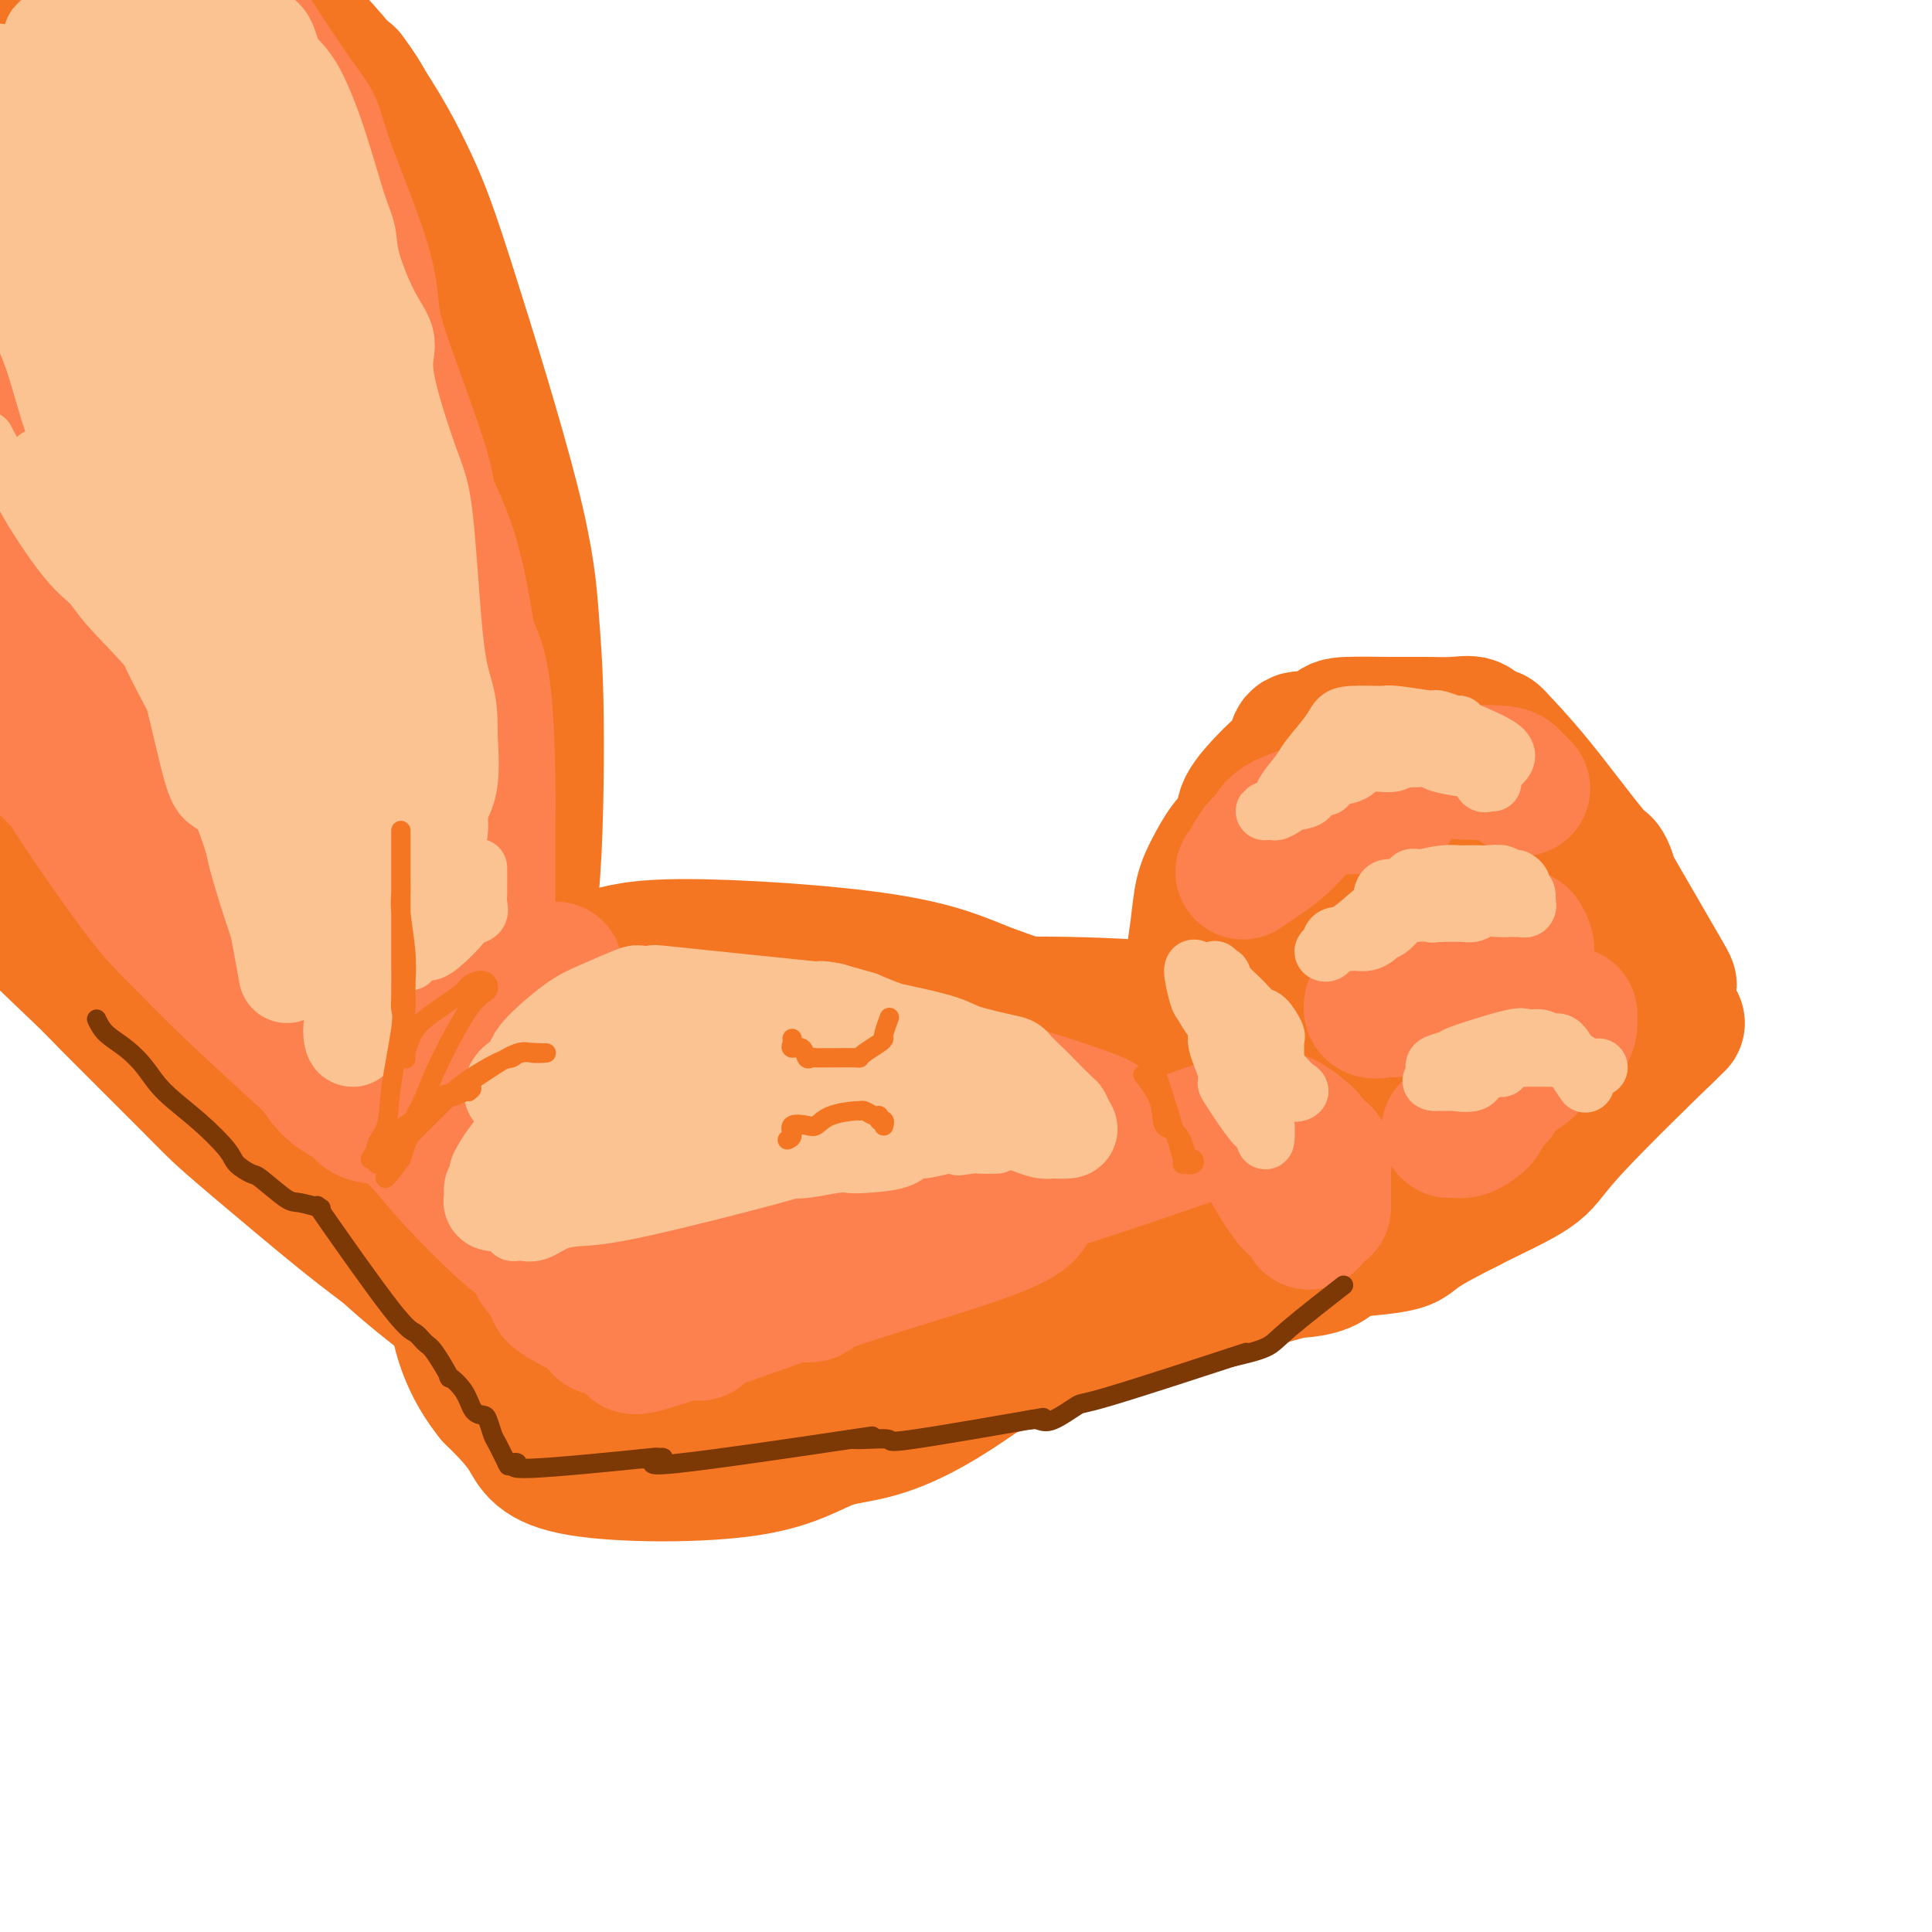 <svg viewBox='0 0 400 400' version='1.1' xmlns='http://www.w3.org/2000/svg' xmlns:xlink='http://www.w3.org/1999/xlink'><g fill='none' stroke='rgb(244,118,35)' stroke-width='28' stroke-linecap='round' stroke-linejoin='round'><path d='M61,127c0.497,0.062 0.995,0.124 1,0c0.005,-0.124 -0.481,-0.435 2,1c2.481,1.435 7.929,4.615 11,8c3.071,3.385 3.767,6.973 5,10c1.233,3.027 3.005,5.492 5,12c1.995,6.508 4.215,17.060 5,22c0.785,4.940 0.137,4.267 0,5c-0.137,0.733 0.238,2.873 0,4c-0.238,1.127 -1.090,1.241 -3,1c-1.910,-0.241 -4.880,-0.837 -7,-1c-2.120,-0.163 -3.391,0.108 -8,-5c-4.609,-5.108 -12.558,-15.596 -17,-22c-4.442,-6.404 -5.378,-8.724 -10,-22c-4.622,-13.276 -12.932,-37.506 -17,-51c-4.068,-13.494 -3.896,-16.251 -4,-20c-0.104,-3.749 -0.486,-8.490 -1,-14c-0.514,-5.510 -1.162,-11.787 0,-15c1.162,-3.213 4.135,-3.360 6,-5c1.865,-1.640 2.624,-4.771 7,-5c4.376,-0.229 12.369,2.444 18,6c5.631,3.556 8.901,7.996 12,12c3.099,4.004 6.028,7.573 10,18c3.972,10.427 8.986,27.714 14,45'/><path d='M90,111c2.666,11.810 2.332,18.834 3,25c0.668,6.166 2.340,11.473 3,22c0.660,10.527 0.310,26.275 0,35c-0.310,8.725 -0.579,10.428 -1,13c-0.421,2.572 -0.993,6.013 -3,10c-2.007,3.987 -5.447,8.522 -8,10c-2.553,1.478 -4.218,-0.099 -6,0c-1.782,0.099 -3.679,1.875 -8,-3c-4.321,-4.875 -11.064,-16.401 -15,-22c-3.936,-5.599 -5.064,-5.272 -11,-19c-5.936,-13.728 -16.682,-41.512 -22,-59c-5.318,-17.488 -5.210,-24.682 -6,-32c-0.790,-7.318 -2.477,-14.762 -4,-27c-1.523,-12.238 -2.883,-29.270 -3,-38c-0.117,-8.730 1.007,-9.158 0,-10c-1.007,-0.842 -4.145,-2.098 0,-6c4.145,-3.902 15.572,-10.451 27,-17'/><path d='M61,4c-1.177,-1.217 -2.355,-2.434 0,0c2.355,2.434 8.241,8.521 13,15c4.759,6.479 8.389,13.352 11,19c2.611,5.648 4.201,10.073 8,22c3.799,11.927 9.805,31.357 13,44c3.195,12.643 3.579,18.500 4,24c0.421,5.500 0.881,10.642 1,21c0.119,10.358 -0.102,25.932 -1,35c-0.898,9.068 -2.472,11.631 -4,15c-1.528,3.369 -3.008,7.545 -4,11c-0.992,3.455 -1.496,6.191 -5,9c-3.504,2.809 -10.009,5.692 -17,5c-6.991,-0.692 -14.469,-4.959 -19,-10c-4.531,-5.041 -6.117,-10.854 -8,-15c-1.883,-4.146 -4.065,-6.623 -9,-17c-4.935,-10.377 -12.623,-28.653 -18,-49c-5.377,-20.347 -8.441,-42.763 -10,-54c-1.559,-11.237 -1.612,-11.295 -2,-22c-0.388,-10.705 -1.111,-32.059 -1,-44c0.111,-11.941 1.055,-14.471 2,-17'/><path d='M73,17c-0.804,-1.123 -1.608,-2.245 0,0c1.608,2.245 5.629,7.858 10,22c4.371,14.142 9.091,36.813 12,51c2.909,14.187 4.007,19.889 5,26c0.993,6.111 1.880,12.629 3,24c1.120,11.371 2.473,27.594 3,38c0.527,10.406 0.226,14.996 0,19c-0.226,4.004 -0.378,7.424 -2,13c-1.622,5.576 -4.713,13.308 -7,16c-2.287,2.692 -3.771,0.343 -5,2c-1.229,1.657 -2.202,7.320 -10,0c-7.798,-7.320 -22.421,-27.624 -29,-39c-6.579,-11.376 -5.113,-13.824 -8,-29c-2.887,-15.176 -10.128,-43.081 -14,-59c-3.872,-15.919 -4.374,-19.854 -5,-25c-0.626,-5.146 -1.377,-11.504 -2,-21c-0.623,-9.496 -1.117,-22.129 -1,-28c0.117,-5.871 0.846,-4.978 1,-6c0.154,-1.022 -0.267,-3.958 3,-4c3.267,-0.042 10.220,2.810 13,4c2.780,1.190 1.386,0.717 4,7c2.614,6.283 9.236,19.322 12,29c2.764,9.678 1.669,15.994 2,21c0.331,5.006 2.088,8.702 3,19c0.912,10.298 0.978,27.198 1,37c0.022,9.802 0.000,12.505 0,15c-0.000,2.495 0.021,4.782 0,9c-0.021,4.218 -0.082,10.366 0,13c0.082,2.634 0.309,1.752 0,1c-0.309,-0.752 -1.155,-1.376 -2,-2'/><path d='M60,170c-0.923,7.743 -2.731,-9.401 -5,-18c-2.269,-8.599 -5.000,-8.655 -7,-25c-2.000,-16.345 -3.268,-48.979 -4,-68c-0.732,-19.021 -0.928,-24.429 -1,-31c-0.072,-6.571 -0.021,-14.306 0,-20c0.021,-5.694 0.010,-9.347 0,-13'/><path d='M44,0c-0.514,-3.008 -1.028,-6.016 0,0c1.028,6.016 3.598,21.057 5,31c1.402,9.943 1.635,14.788 3,29c1.365,14.212 3.861,37.790 5,51c1.139,13.210 0.922,16.051 1,20c0.078,3.949 0.451,9.007 1,14c0.549,4.993 1.275,9.920 2,13c0.725,3.080 1.448,4.311 1,2c-0.448,-2.311 -2.069,-8.166 -4,-18c-1.931,-9.834 -4.174,-23.648 -5,-34c-0.826,-10.352 -0.236,-17.244 0,-20c0.236,-2.756 0.118,-1.378 0,0'/><path d='M53,88c1.014,1.313 2.029,2.625 4,6c1.971,3.375 4.900,8.812 7,13c2.100,4.188 3.373,7.128 7,19c3.627,11.872 9.608,32.678 12,41c2.392,8.322 1.196,4.161 0,0'/><path d='M83,167c-0.008,1.201 -0.016,2.402 0,3c0.016,0.598 0.057,0.594 0,3c-0.057,2.406 -0.211,7.222 0,10c0.211,2.778 0.789,3.518 1,5c0.211,1.482 0.057,3.706 0,5c-0.057,1.294 -0.017,1.659 0,4c0.017,2.341 0.010,6.659 0,9c-0.010,2.341 -0.025,2.704 0,3c0.025,0.296 0.089,0.524 0,1c-0.089,0.476 -0.332,1.201 0,2c0.332,0.799 1.240,1.671 0,2c-1.240,0.329 -4.628,0.113 -7,0c-2.372,-0.113 -3.728,-0.123 -5,0c-1.272,0.123 -2.460,0.379 -5,0c-2.540,-0.379 -6.433,-1.392 -10,-3c-3.567,-1.608 -6.807,-3.809 -9,-5c-2.193,-1.191 -3.341,-1.371 -9,-8c-5.659,-6.629 -15.831,-19.708 -22,-28c-6.169,-8.292 -8.334,-11.798 -11,-16c-2.666,-4.202 -5.833,-9.101 -9,-14'/><path d='M5,122c-3.360,-5.408 -6.720,-10.817 0,0c6.720,10.817 23.519,37.858 30,49c6.481,11.142 2.645,6.384 2,6c-0.645,-0.384 1.902,3.607 2,3c0.098,-0.607 -2.251,-5.811 -4,-10c-1.749,-4.189 -2.897,-7.363 -4,-10c-1.103,-2.637 -2.159,-4.739 -5,-12c-2.841,-7.261 -7.466,-19.683 -10,-27c-2.534,-7.317 -2.978,-9.528 -4,-12c-1.022,-2.472 -2.621,-5.204 -5,-10c-2.379,-4.796 -5.537,-11.656 -7,-15c-1.463,-3.344 -1.232,-3.172 -1,-3'/><path d='M2,100c-0.105,-0.693 -0.209,-1.385 0,0c0.209,1.385 0.733,4.849 3,12c2.267,7.151 6.278,17.989 8,24c1.722,6.011 1.156,7.195 2,10c0.844,2.805 3.098,7.230 4,9c0.902,1.770 0.451,0.885 0,0'/><path d='M19,155c1.952,2.781 3.904,5.563 6,8c2.096,2.437 4.335,4.530 11,14c6.665,9.470 17.756,26.319 25,37c7.244,10.681 10.641,15.195 12,17c1.359,1.805 0.679,0.903 0,0'/><path d='M73,231c4.601,0.400 9.203,0.801 12,1c2.797,0.199 3.791,0.198 6,0c2.209,-0.198 5.633,-0.592 9,-1c3.367,-0.408 6.676,-0.831 8,-1c1.324,-0.169 0.662,-0.085 0,0'/><path d='M108,230c1.027,0.864 2.055,1.728 3,2c0.945,0.272 1.809,-0.049 4,4c2.191,4.049 5.711,12.467 7,17c1.289,4.533 0.347,5.182 0,7c-0.347,1.818 -0.099,4.805 0,6c0.099,1.195 0.050,0.597 0,0'/><path d='M122,266c-0.474,-0.055 -0.947,-0.110 -2,-1c-1.053,-0.890 -2.685,-2.615 -4,-3c-1.315,-0.385 -2.313,0.570 -5,-7c-2.687,-7.570 -7.061,-23.666 -9,-31c-1.939,-7.334 -1.442,-5.908 -2,-6c-0.558,-0.092 -2.172,-1.703 0,-5c2.172,-3.297 8.130,-8.279 13,-11c4.870,-2.721 8.654,-3.179 12,-4c3.346,-0.821 6.256,-2.003 17,-2c10.744,0.003 29.322,1.192 41,3c11.678,1.808 16.455,4.234 21,6c4.545,1.766 8.858,2.872 17,7c8.142,4.128 20.112,11.280 26,15c5.888,3.720 5.692,4.010 7,6c1.308,1.990 4.118,5.680 3,8c-1.118,2.320 -6.166,3.270 -9,5c-2.834,1.730 -3.455,4.241 -13,13c-9.545,8.759 -28.013,23.767 -40,31c-11.987,7.233 -17.491,6.692 -22,8c-4.509,1.308 -8.023,4.464 -18,6c-9.977,1.536 -26.417,1.452 -35,0c-8.583,-1.452 -9.309,-4.272 -11,-7c-1.691,-2.728 -4.345,-5.364 -7,-8'/><path d='M102,289c-4.405,-5.383 -6.419,-11.339 -7,-15c-0.581,-3.661 0.271,-5.027 0,-7c-0.271,-1.973 -1.663,-4.555 5,-12c6.663,-7.445 21.383,-19.754 32,-27c10.617,-7.246 17.132,-9.429 24,-12c6.868,-2.571 14.087,-5.528 30,-7c15.913,-1.472 40.518,-1.458 54,0c13.482,1.458 15.841,4.360 19,6c3.159,1.640 7.120,2.019 12,4c4.880,1.981 10.680,5.566 13,7c2.320,1.434 1.160,0.717 0,0'/><path d='M284,226c3.307,-2.346 6.614,-4.691 -3,2c-9.614,6.691 -32.149,22.420 -44,30c-11.851,7.580 -13.018,7.011 -24,10c-10.982,2.989 -31.780,9.535 -43,12c-11.220,2.465 -12.864,0.848 -16,0c-3.136,-0.848 -7.764,-0.927 -15,-3c-7.236,-2.073 -17.080,-6.141 -22,-9c-4.920,-2.859 -4.916,-4.508 -6,-6c-1.084,-1.492 -3.255,-2.826 -6,-5c-2.745,-2.174 -6.063,-5.189 -8,-7c-1.937,-1.811 -2.494,-2.417 -3,-3c-0.506,-0.583 -0.963,-1.142 -1,-2c-0.037,-0.858 0.346,-2.013 0,-2c-0.346,0.013 -1.421,1.196 2,-1c3.421,-2.196 11.339,-7.771 18,-11c6.661,-3.229 12.064,-4.113 17,-5c4.936,-0.887 9.406,-1.777 20,0c10.594,1.777 27.313,6.222 34,8c6.687,1.778 3.344,0.889 0,0'/><path d='M184,234c2.286,-0.073 4.571,-0.146 4,-1c-0.571,-0.854 -3.999,-2.489 8,-5c11.999,-2.511 39.424,-5.900 53,-7c13.576,-1.100 13.304,0.087 21,3c7.696,2.913 23.359,7.552 31,10c7.641,2.448 7.259,2.704 8,3c0.741,0.296 2.604,0.633 4,1c1.396,0.367 2.324,0.763 1,1c-1.324,0.237 -4.901,0.314 -6,0c-1.099,-0.314 0.278,-1.018 -7,2c-7.278,3.018 -23.213,9.758 -35,14c-11.787,4.242 -19.425,5.986 -25,8c-5.575,2.014 -9.085,4.299 -19,7c-9.915,2.701 -26.233,5.819 -35,7c-8.767,1.181 -9.982,0.423 -12,0c-2.018,-0.423 -4.840,-0.513 -10,-2c-5.160,-1.487 -12.657,-4.370 -16,-6c-3.343,-1.630 -2.531,-2.006 -3,-2c-0.469,0.006 -2.218,0.393 -3,0c-0.782,-0.393 -0.595,-1.567 0,-2c0.595,-0.433 1.599,-0.124 2,0c0.401,0.124 0.201,0.062 0,0'/><path d='M145,265c0.000,0.473 0.000,0.946 0,1c-0.000,0.054 -0.001,-0.310 0,2c0.001,2.310 0.004,7.296 0,10c-0.004,2.704 -0.013,3.127 0,4c0.013,0.873 0.050,2.195 0,3c-0.050,0.805 -0.187,1.091 0,2c0.187,0.909 0.698,2.440 1,3c0.302,0.560 0.396,0.150 1,0c0.604,-0.150 1.718,-0.039 2,0c0.282,0.039 -0.270,0.005 -1,0c-0.730,-0.005 -1.639,0.019 -2,0c-0.361,-0.019 -0.174,-0.082 -3,-3c-2.826,-2.918 -8.665,-8.691 -11,-11c-2.335,-2.309 -1.168,-1.155 0,0'/><path d='M132,276c-0.040,0.007 -0.080,0.013 -1,-1c-0.920,-1.013 -2.720,-3.047 -4,-5c-1.280,-1.953 -2.041,-3.825 -3,-5c-0.959,-1.175 -2.116,-1.654 -5,-6c-2.884,-4.346 -7.496,-12.558 -10,-17c-2.504,-4.442 -2.901,-5.114 -3,-7c-0.099,-1.886 0.100,-4.985 0,-7c-0.100,-2.015 -0.500,-2.945 0,-4c0.500,-1.055 1.901,-2.234 6,-4c4.099,-1.766 10.897,-4.120 16,-5c5.103,-0.880 8.511,-0.285 12,0c3.489,0.285 7.061,0.259 14,2c6.939,1.741 17.247,5.250 24,7c6.753,1.750 9.953,1.740 13,2c3.047,0.260 5.942,0.790 10,1c4.058,0.210 9.280,0.100 12,0c2.720,-0.100 2.937,-0.192 3,0c0.063,0.192 -0.027,0.666 0,1c0.027,0.334 0.173,0.526 0,1c-0.173,0.474 -0.665,1.230 -1,2c-0.335,0.770 -0.513,1.553 -6,5c-5.487,3.447 -16.282,9.556 -24,13c-7.718,3.444 -12.359,4.222 -17,5'/><path d='M168,254c-8.543,3.690 -9.399,3.916 -13,4c-3.601,0.084 -9.945,0.027 -13,0c-3.055,-0.027 -2.821,-0.025 -3,0c-0.179,0.025 -0.771,0.074 -1,0c-0.229,-0.074 -0.096,-0.271 2,0c2.096,0.271 6.155,1.010 9,2c2.845,0.990 4.475,2.232 7,3c2.525,0.768 5.945,1.061 8,2c2.055,0.939 2.746,2.522 8,1c5.254,-1.522 15.073,-6.149 19,-8c3.927,-1.851 1.964,-0.925 0,0'/><path d='M191,258c1.281,-1.117 2.563,-2.235 5,-3c2.437,-0.765 6.031,-1.179 9,-2c2.969,-0.821 5.315,-2.049 8,-3c2.685,-0.951 5.709,-1.626 8,-2c2.291,-0.374 3.847,-0.447 6,-1c2.153,-0.553 4.901,-1.587 6,-2c1.099,-0.413 0.550,-0.207 0,0'/><path d='M233,245c-1.294,0.030 -2.588,0.061 -2,0c0.588,-0.061 3.059,-0.213 -2,0c-5.059,0.213 -17.648,0.792 -25,1c-7.352,0.208 -9.465,0.045 -13,0c-3.535,-0.045 -8.490,0.026 -14,-1c-5.510,-1.026 -11.574,-3.150 -14,-4c-2.426,-0.850 -1.213,-0.425 0,0'/><path d='M163,241c0.350,0.042 0.701,0.084 0,0c-0.701,-0.084 -2.452,-0.293 -2,0c0.452,0.293 3.107,1.087 -1,2c-4.107,0.913 -14.977,1.946 -21,3c-6.023,1.054 -7.198,2.130 -10,2c-2.802,-0.130 -7.229,-1.466 -9,-2c-1.771,-0.534 -0.885,-0.267 0,0'/><path d='M120,246c-0.001,-0.370 -0.002,-0.739 0,0c0.002,0.739 0.008,2.587 0,4c-0.008,1.413 -0.030,2.393 0,4c0.030,1.607 0.111,3.843 0,5c-0.111,1.157 -0.415,1.235 0,6c0.415,4.765 1.547,14.219 2,18c0.453,3.781 0.226,1.891 0,0'/><path d='M122,283c0.000,0.708 0.000,1.417 0,2c0.000,0.583 0.000,1.042 0,2c-0.000,0.958 -0.000,2.417 0,3c0.000,0.583 0.000,0.292 0,0'/><path d='M122,290c0.357,-0.268 0.714,-0.537 1,0c0.286,0.537 0.501,1.879 0,2c-0.501,0.121 -1.720,-0.978 -3,-2c-1.280,-1.022 -2.623,-1.966 -4,-3c-1.377,-1.034 -2.789,-2.157 -4,-3c-1.211,-0.843 -2.220,-1.407 -7,-5c-4.780,-3.593 -13.331,-10.214 -18,-14c-4.669,-3.786 -5.456,-4.736 -7,-6c-1.544,-1.264 -3.847,-2.843 -9,-7c-5.153,-4.157 -13.158,-10.892 -18,-15c-4.842,-4.108 -6.520,-5.588 -8,-7c-1.480,-1.412 -2.761,-2.754 -7,-7c-4.239,-4.246 -11.435,-11.396 -15,-15c-3.565,-3.604 -3.498,-3.663 -7,-7c-3.502,-3.337 -10.572,-9.954 -14,-14c-3.428,-4.046 -3.214,-5.523 -3,-7'/><path d='M3,178c0.023,-0.007 0.046,-0.015 0,0c-0.046,0.015 -0.159,0.052 10,10c10.159,9.948 30.592,29.806 39,38c8.408,8.194 4.792,4.723 5,5c0.208,0.277 4.241,4.303 6,6c1.759,1.697 1.246,1.066 1,1c-0.246,-0.066 -0.224,0.432 0,1c0.224,0.568 0.649,1.207 2,2c1.351,0.793 3.627,1.741 5,3c1.373,1.259 1.843,2.828 3,4c1.157,1.172 3.001,1.946 4,3c0.999,1.054 1.155,2.387 3,4c1.845,1.613 5.381,3.504 7,5c1.619,1.496 1.320,2.595 2,3c0.680,0.405 2.337,0.116 3,0c0.663,-0.116 0.331,-0.058 0,0'/><path d='M93,263c1.447,0.793 2.893,1.585 3,2c0.107,0.415 -1.126,0.451 5,1c6.126,0.549 19.611,1.609 28,2c8.389,0.391 11.683,0.112 13,0c1.317,-0.112 0.659,-0.056 0,0'/><path d='M142,268c0.000,0.000 0.100,0.100 0.1,0.1'/><path d='M142,268c-0.334,0.014 -0.668,0.028 0,0c0.668,-0.028 2.338,-0.099 2,0c-0.338,0.099 -2.685,0.366 3,2c5.685,1.634 19.400,4.634 27,6c7.600,1.366 9.085,1.099 12,1c2.915,-0.099 7.262,-0.028 9,0c1.738,0.028 0.869,0.014 0,0'/><path d='M195,277c0.745,0.035 1.491,0.070 3,0c1.509,-0.070 3.782,-0.244 5,0c1.218,0.244 1.382,0.905 8,0c6.618,-0.905 19.692,-3.377 26,-5c6.308,-1.623 5.852,-2.399 7,-4c1.148,-1.601 3.899,-4.029 5,-5c1.101,-0.971 0.550,-0.486 0,0'/><path d='M249,263c0.000,0.000 0.100,0.100 0.1,0.1'/><path d='M249,263c4.426,-0.243 8.851,-0.486 11,-1c2.149,-0.514 2.021,-1.298 7,-2c4.979,-0.702 15.067,-1.322 20,-2c4.933,-0.678 4.713,-1.413 7,-3c2.287,-1.587 7.082,-4.025 9,-5c1.918,-0.975 0.959,-0.488 0,0'/><path d='M303,250c1.608,-0.823 3.215,-1.646 6,-3c2.785,-1.354 6.746,-3.239 9,-5c2.254,-1.761 2.799,-3.397 8,-9c5.201,-5.603 15.057,-15.172 19,-19c3.943,-3.828 1.971,-1.914 0,0'/><path d='M345,214c-0.015,-1.209 -0.031,-2.419 0,-3c0.031,-0.581 0.108,-0.534 0,-2c-0.108,-1.466 -0.400,-4.444 0,-5c0.400,-0.556 1.492,1.312 -1,-3c-2.492,-4.312 -8.569,-14.803 -11,-19c-2.431,-4.197 -1.215,-2.098 0,0'/><path d='M333,182c0.094,-0.193 0.189,-0.385 0,-1c-0.189,-0.615 -0.661,-1.651 -1,-2c-0.339,-0.349 -0.544,-0.011 -3,-3c-2.456,-2.989 -7.161,-9.305 -11,-14c-3.839,-4.695 -6.811,-7.770 -8,-9c-1.189,-1.230 -0.594,-0.615 0,0'/><path d='M310,153c-1.124,-0.196 -2.249,-0.392 -3,-1c-0.751,-0.608 -1.129,-1.627 -2,-2c-0.871,-0.373 -2.235,-0.098 -4,0c-1.765,0.098 -3.930,0.020 -6,0c-2.070,-0.020 -4.043,0.018 -7,0c-2.957,-0.018 -6.896,-0.091 -9,0c-2.104,0.091 -2.373,0.345 -3,1c-0.627,0.655 -1.610,1.709 -3,2c-1.390,0.291 -3.185,-0.181 -4,0c-0.815,0.181 -0.650,1.017 -1,2c-0.350,0.983 -1.216,2.114 -2,3c-0.784,0.886 -1.487,1.527 -2,2c-0.513,0.473 -0.837,0.779 -2,2c-1.163,1.221 -3.166,3.356 -4,5c-0.834,1.644 -0.499,2.796 -1,4c-0.501,1.204 -1.837,2.460 -3,4c-1.163,1.540 -2.154,3.364 -3,5c-0.846,1.636 -1.547,3.085 -2,5c-0.453,1.915 -0.657,4.297 -1,7c-0.343,2.703 -0.823,5.728 -1,7c-0.177,1.272 -0.051,0.792 0,1c0.051,0.208 0.025,1.104 0,2'/><path d='M247,202c-0.694,3.431 -0.430,1.010 0,0c0.430,-1.010 1.027,-0.607 1,0c-0.027,0.607 -0.678,1.418 2,0c2.678,-1.418 8.685,-5.064 12,-8c3.315,-2.936 3.939,-5.161 5,-7c1.061,-1.839 2.558,-3.292 5,-7c2.442,-3.708 5.828,-9.673 8,-13c2.172,-3.327 3.128,-4.018 4,-5c0.872,-0.982 1.658,-2.256 4,-3c2.342,-0.744 6.241,-0.957 8,-1c1.759,-0.043 1.380,0.085 2,2c0.620,1.915 2.240,5.616 3,8c0.760,2.384 0.660,3.452 0,5c-0.660,1.548 -1.878,3.577 -3,7c-1.122,3.423 -2.147,8.241 -5,14c-2.853,5.759 -7.536,12.458 -10,16c-2.464,3.542 -2.711,3.927 -3,4c-0.289,0.073 -0.620,-0.166 -1,0c-0.380,0.166 -0.809,0.735 -1,0c-0.191,-0.735 -0.144,-2.775 0,-5c0.144,-2.225 0.386,-4.635 0,-7c-0.386,-2.365 -1.400,-4.685 0,-9c1.400,-4.315 5.215,-10.623 8,-14c2.785,-3.377 4.540,-3.821 7,-5c2.460,-1.179 5.626,-3.092 9,-4c3.374,-0.908 6.957,-0.812 9,-1c2.043,-0.188 2.548,-0.659 3,1c0.452,1.659 0.853,5.447 1,8c0.147,2.553 0.042,3.872 0,6c-0.042,2.128 -0.021,5.064 0,8'/><path d='M315,192c-0.564,7.308 -2.475,14.579 -5,19c-2.525,4.421 -5.664,5.991 -8,8c-2.336,2.009 -3.868,4.458 -7,7c-3.132,2.542 -7.862,5.176 -10,6c-2.138,0.824 -1.682,-0.164 -2,0c-0.318,0.164 -1.411,1.478 -2,0c-0.589,-1.478 -0.676,-5.748 0,-9c0.676,-3.252 2.115,-5.488 3,-7c0.885,-1.512 1.217,-2.302 5,-5c3.783,-2.698 11.019,-7.303 15,-9c3.981,-1.697 4.709,-0.485 5,0c0.291,0.485 0.146,0.242 0,0'/><path d='M309,202c1.368,-0.056 2.737,-0.112 4,0c1.263,0.112 2.421,0.391 3,0c0.579,-0.391 0.579,-1.451 4,0c3.421,1.451 10.263,5.415 13,7c2.737,1.585 1.368,0.793 0,0'/><path d='M333,209c-0.061,-0.148 -0.121,-0.297 -1,0c-0.879,0.297 -2.576,1.038 -3,1c-0.424,-0.038 0.424,-0.856 -4,2c-4.424,2.856 -14.121,9.388 -18,12c-3.879,2.612 -1.939,1.306 0,0'/><path d='M307,224c0.040,0.690 0.080,1.379 0,2c-0.080,0.621 -0.281,1.172 -1,2c-0.719,0.828 -1.956,1.933 -4,5c-2.044,3.067 -4.897,8.095 -7,11c-2.103,2.905 -3.458,3.687 -4,4c-0.542,0.313 -0.271,0.156 0,0'/><path d='M291,248c-0.292,0.473 -0.583,0.947 -1,1c-0.417,0.053 -0.958,-0.314 -2,0c-1.042,0.314 -2.585,1.309 -3,2c-0.415,0.691 0.299,1.079 -4,3c-4.299,1.921 -13.610,5.374 -18,7c-4.390,1.626 -3.860,1.424 -5,2c-1.140,0.576 -3.951,1.929 -6,3c-2.049,1.071 -3.336,1.860 -4,2c-0.664,0.140 -0.703,-0.369 -2,0c-1.297,0.369 -3.851,1.615 -5,2c-1.149,0.385 -0.894,-0.093 -2,0c-1.106,0.093 -3.575,0.757 -5,1c-1.425,0.243 -1.807,0.065 -3,0c-1.193,-0.065 -3.198,-0.019 -4,0c-0.802,0.019 -0.401,0.009 0,0'/><path d='M227,271c0.601,-0.452 1.203,-0.905 -1,0c-2.203,0.905 -7.210,3.167 -9,4c-1.790,0.833 -0.365,0.236 -4,2c-3.635,1.764 -12.332,5.889 -18,8c-5.668,2.111 -8.308,2.209 -10,3c-1.692,0.791 -2.438,2.275 0,2c2.438,-0.275 8.059,-2.308 10,-3c1.941,-0.692 0.202,-0.042 6,-2c5.798,-1.958 19.131,-6.525 25,-9c5.869,-2.475 4.272,-2.859 7,-4c2.728,-1.141 9.779,-3.040 14,-4c4.221,-0.960 5.610,-0.980 7,-1'/><path d='M254,267c13.811,-4.125 13.839,-3.937 15,-4c1.161,-0.063 3.456,-0.378 5,-1c1.544,-0.622 2.339,-1.552 5,-4c2.661,-2.448 7.189,-6.414 9,-8c1.811,-1.586 0.906,-0.793 0,0'/></g>
<g fill='none' stroke='rgb(252,129,78)' stroke-width='28' stroke-linecap='round' stroke-linejoin='round'><path d='M157,239c-0.584,0.044 -1.168,0.089 -2,0c-0.832,-0.089 -1.912,-0.311 -4,0c-2.088,0.311 -5.185,1.156 -8,2c-2.815,0.844 -5.347,1.687 -9,2c-3.653,0.313 -8.426,0.097 -10,0c-1.574,-0.097 0.050,-0.074 0,0c-0.050,0.074 -1.774,0.198 -2,0c-0.226,-0.198 1.047,-0.719 2,-1c0.953,-0.281 1.585,-0.323 3,-1c1.415,-0.677 3.612,-1.990 6,-3c2.388,-1.010 4.968,-1.717 6,-2c1.032,-0.283 0.516,-0.141 0,0'/><path d='M139,236c1.454,-0.727 2.908,-1.453 6,-3c3.092,-1.547 7.820,-3.914 9,-5c1.180,-1.086 -1.190,-0.890 10,0c11.190,0.890 35.939,2.474 47,3c11.061,0.526 8.434,-0.007 9,0c0.566,0.007 4.326,0.555 6,1c1.674,0.445 1.264,0.786 2,1c0.736,0.214 2.619,0.300 2,1c-0.619,0.700 -3.741,2.013 -5,3c-1.259,0.987 -0.656,1.649 -6,4c-5.344,2.351 -16.635,6.392 -24,9c-7.365,2.608 -10.803,3.782 -15,5c-4.197,1.218 -9.154,2.480 -16,4c-6.846,1.520 -15.582,3.299 -20,4c-4.418,0.701 -4.518,0.323 -5,0c-0.482,-0.323 -1.346,-0.592 -2,0c-0.654,0.592 -1.099,2.044 -1,3c0.099,0.956 0.743,1.416 1,2c0.257,0.584 0.129,1.292 0,2'/><path d='M137,270c0.734,1.475 3.568,1.663 5,2c1.432,0.337 1.463,0.821 2,1c0.537,0.179 1.582,0.051 2,0c0.418,-0.051 0.209,-0.026 0,0'/><path d='M146,273c-0.018,0.089 -0.036,0.179 0,0c0.036,-0.179 0.125,-0.625 -3,0c-3.125,0.625 -9.464,2.321 -12,3c-2.536,0.679 -1.268,0.339 0,0'/><path d='M131,276c1.482,0.012 2.964,0.024 2,1c-0.964,0.976 -4.375,2.917 2,1c6.375,-1.917 22.536,-7.690 29,-10c6.464,-2.310 3.232,-1.155 0,0'/><path d='M164,268c1.887,0.077 3.774,0.153 4,0c0.226,-0.153 -1.207,-0.536 6,-3c7.207,-2.464 23.056,-7.010 31,-10c7.944,-2.990 7.984,-4.426 8,-5c0.016,-0.574 0.008,-0.287 0,0'/><path d='M213,250c-0.253,0.335 -0.505,0.671 0,0c0.505,-0.671 1.768,-2.348 3,-4c1.232,-1.652 2.433,-3.278 4,-5c1.567,-1.722 3.499,-3.541 5,-5c1.501,-1.459 2.572,-2.560 3,-3c0.428,-0.440 0.214,-0.220 0,0'/><path d='M228,233c-0.940,-0.012 -1.881,-0.024 -1,0c0.881,0.024 3.583,0.083 -2,-2c-5.583,-2.083 -19.452,-6.310 -25,-8c-5.548,-1.690 -2.774,-0.845 0,0'/><path d='M200,223c-1.807,-0.725 -3.613,-1.450 -5,-2c-1.387,-0.550 -2.354,-0.926 -3,-1c-0.646,-0.074 -0.972,0.154 -4,0c-3.028,-0.154 -8.756,-0.689 -12,-1c-3.244,-0.311 -4.002,-0.398 -5,-1c-0.998,-0.602 -2.237,-1.718 -5,-2c-2.763,-0.282 -7.052,0.270 -11,1c-3.948,0.730 -7.557,1.637 -9,2c-1.443,0.363 -0.722,0.181 0,0'/><path d='M146,219c-4.640,2.165 -9.280,4.330 -12,5c-2.720,0.670 -3.519,-0.155 -5,0c-1.481,0.155 -3.643,1.289 -5,2c-1.357,0.711 -1.908,0.999 -3,1c-1.092,0.001 -2.723,-0.285 -4,0c-1.277,0.285 -2.199,1.141 -3,2c-0.801,0.859 -1.483,1.720 -2,3c-0.517,1.280 -0.871,2.978 -1,4c-0.129,1.022 -0.035,1.366 0,2c0.035,0.634 0.009,1.556 0,3c-0.009,1.444 -0.003,3.409 0,5c0.003,1.591 0.001,2.810 0,4c-0.001,1.190 -0.002,2.353 0,4c0.002,1.647 0.006,3.777 0,5c-0.006,1.223 -0.024,1.539 0,2c0.024,0.461 0.089,1.068 1,2c0.911,0.932 2.667,2.188 3,3c0.333,0.812 -0.756,1.180 0,2c0.756,0.820 3.359,2.091 5,3c1.641,0.909 2.321,1.454 3,2'/><path d='M123,273c1.891,1.939 1.117,1.788 2,2c0.883,0.212 3.422,0.789 5,1c1.578,0.211 2.196,0.057 3,0c0.804,-0.057 1.793,-0.015 4,0c2.207,0.015 5.630,0.004 7,0c1.370,-0.004 0.685,-0.002 0,0'/><path d='M112,219c-0.048,0.532 -0.096,1.064 0,2c0.096,0.936 0.337,2.277 1,3c0.663,0.723 1.747,0.829 2,2c0.253,1.171 -0.324,3.407 0,5c0.324,1.593 1.549,2.544 2,5c0.451,2.456 0.129,6.416 0,8c-0.129,1.584 -0.064,0.792 0,0'/><path d='M117,244c-4.049,-3.058 -8.097,-6.115 -11,-9c-2.903,-2.885 -4.659,-5.596 -7,-7c-2.341,-1.404 -5.266,-1.499 -14,-8c-8.734,-6.501 -23.277,-19.408 -32,-28c-8.723,-8.592 -11.627,-12.870 -15,-17c-3.373,-4.130 -7.216,-8.112 -14,-17c-6.784,-8.888 -16.510,-22.682 -22,-31c-5.490,-8.318 -6.745,-11.159 -8,-14'/><path d='M5,127c-0.931,-1.578 -1.863,-3.157 0,0c1.863,3.157 6.520,11.049 10,16c3.480,4.951 5.785,6.961 11,15c5.215,8.039 13.342,22.106 18,29c4.658,6.894 5.847,6.616 8,10c2.153,3.384 5.271,10.429 7,14c1.729,3.571 2.068,3.669 3,4c0.932,0.331 2.455,0.895 4,2c1.545,1.105 3.110,2.749 5,4c1.890,1.251 4.103,2.107 5,3c0.897,0.893 0.478,1.823 0,2c-0.478,0.177 -1.014,-0.399 -1,-1c0.014,-0.601 0.577,-1.227 0,-2c-0.577,-0.773 -2.293,-1.694 -4,-3c-1.707,-1.306 -3.403,-2.997 -5,-4c-1.597,-1.003 -3.093,-1.319 -8,-5c-4.907,-3.681 -13.226,-10.726 -17,-14c-3.774,-3.274 -3.005,-2.775 -6,-8c-2.995,-5.225 -9.755,-16.174 -14,-22c-4.245,-5.826 -5.975,-6.529 -8,-8c-2.025,-1.471 -4.344,-3.709 -6,-6c-1.656,-2.291 -2.650,-4.635 -3,-5c-0.350,-0.365 -0.056,1.248 0,2c0.056,0.752 -0.127,0.643 0,1c0.127,0.357 0.563,1.178 1,2'/><path d='M5,153c0.838,1.695 2.433,3.433 4,5c1.567,1.567 3.106,2.964 4,4c0.894,1.036 1.142,1.713 4,6c2.858,4.287 8.326,12.186 12,17c3.674,4.814 5.553,6.545 8,9c2.447,2.455 5.460,5.636 10,10c4.540,4.364 10.606,9.913 14,13c3.394,3.087 4.117,3.714 5,5c0.883,1.286 1.927,3.231 5,5c3.073,1.769 8.173,3.361 14,5c5.827,1.639 12.379,3.325 15,4c2.621,0.675 1.310,0.337 0,0'/><path d='M100,236c0.911,-0.083 1.821,-0.167 3,0c1.179,0.167 2.625,0.583 5,1c2.375,0.417 5.679,0.833 7,1c1.321,0.167 0.661,0.083 0,0'/><path d='M115,238c0.000,-1.083 0.000,-2.167 0,-2c0.000,0.167 0.000,1.583 0,-5c-0.000,-6.583 0.000,-21.167 0,-27c0.000,-5.833 0.000,-2.917 0,0'/><path d='M115,204c-0.504,0.069 -1.008,0.137 -1,0c0.008,-0.137 0.528,-0.480 -2,1c-2.528,1.480 -8.103,4.784 -10,6c-1.897,1.216 -0.116,0.346 0,0c0.116,-0.346 -1.433,-0.168 -2,0c-0.567,0.168 -0.153,0.326 0,0c0.153,-0.326 0.045,-1.134 0,-2c-0.045,-0.866 -0.026,-1.788 0,-3c0.026,-1.212 0.060,-2.714 0,-4c-0.060,-1.286 -0.212,-2.356 0,-4c0.212,-1.644 0.789,-3.862 1,-5c0.211,-1.138 0.055,-1.198 0,-4c-0.055,-2.802 -0.009,-8.348 0,-12c0.009,-3.652 -0.018,-5.412 0,-7c0.018,-1.588 0.082,-3.004 0,-8c-0.082,-4.996 -0.309,-13.570 -1,-19c-0.691,-5.430 -1.845,-7.715 -3,-10'/><path d='M97,133c-1.287,-8.237 -2.506,-14.328 -4,-19c-1.494,-4.672 -3.263,-7.924 -4,-10c-0.737,-2.076 -0.442,-2.976 -2,-8c-1.558,-5.024 -4.969,-14.171 -7,-20c-2.031,-5.829 -2.681,-8.340 -3,-11c-0.319,-2.660 -0.306,-5.468 -2,-11c-1.694,-5.532 -5.096,-13.787 -7,-19c-1.904,-5.213 -2.311,-7.383 -3,-9c-0.689,-1.617 -1.659,-2.681 -4,-6c-2.341,-3.319 -6.053,-8.894 -8,-12c-1.947,-3.106 -2.128,-3.745 -3,-5c-0.872,-1.255 -2.436,-3.128 -4,-5'/><path d='M40,1c-0.537,-3.232 -1.074,-6.464 0,0c1.074,6.464 3.761,22.624 6,35c2.239,12.376 4.032,20.967 5,29c0.968,8.033 1.111,15.509 3,29c1.889,13.491 5.526,32.999 9,57c3.474,24.001 6.787,52.495 8,64c1.213,11.505 0.327,6.021 0,4c-0.327,-2.021 -0.093,-0.577 0,0c0.093,0.577 0.047,0.289 0,0'/><path d='M71,219c-6.050,-24.157 -12.099,-48.314 -18,-74c-5.901,-25.686 -11.653,-52.903 -15,-74c-3.347,-21.097 -4.290,-36.076 -5,-43c-0.710,-6.924 -1.186,-5.792 -2,-6c-0.814,-0.208 -1.965,-1.756 0,1c1.965,2.756 7.045,9.816 11,16c3.955,6.184 6.786,11.493 10,18c3.214,6.507 6.810,14.211 9,20c2.190,5.789 2.972,9.664 5,20c2.028,10.336 5.300,27.134 7,37c1.700,9.866 1.829,12.801 2,16c0.171,3.199 0.386,6.662 1,11c0.614,4.338 1.627,9.553 2,12c0.373,2.447 0.107,2.128 0,2c-0.107,-0.128 -0.053,-0.064 0,0'/><path d='M78,175c0.421,4.037 0.842,8.074 1,10c0.158,1.926 0.053,1.741 0,2c-0.053,0.259 -0.055,0.962 0,1c0.055,0.038 0.166,-0.590 0,-1c-0.166,-0.410 -0.609,-0.601 0,-1c0.609,-0.399 2.270,-1.007 0,-5c-2.270,-3.993 -8.472,-11.372 -13,-17c-4.528,-5.628 -7.382,-9.504 -13,-22c-5.618,-12.496 -13.999,-33.611 -19,-46c-5.001,-12.389 -6.622,-16.052 -8,-22c-1.378,-5.948 -2.514,-14.182 -4,-20c-1.486,-5.818 -3.323,-9.220 -4,-19c-0.677,-9.780 -0.193,-25.937 0,-34c0.193,-8.063 0.097,-8.031 0,-8'/><path d='M20,0c-0.227,-1.216 -0.454,-2.431 0,0c0.454,2.431 1.589,8.509 2,13c0.411,4.491 0.099,7.394 0,21c-0.099,13.606 0.017,37.913 0,53c-0.017,15.087 -0.165,20.952 0,27c0.165,6.048 0.644,12.278 0,20c-0.644,7.722 -2.411,16.935 -3,21c-0.589,4.065 0.000,2.983 0,3c-0.000,0.017 -0.591,1.135 -1,2c-0.409,0.865 -0.637,1.477 -1,0c-0.363,-1.477 -0.860,-5.042 -1,-2c-0.140,3.042 0.076,12.692 -3,-5c-3.076,-17.692 -9.443,-62.725 -12,-84c-2.557,-21.275 -1.302,-18.793 -1,-20c0.302,-1.207 -0.349,-6.104 -1,-11'/><path d='M0,41c-0.231,-1.567 -0.463,-3.134 0,0c0.463,3.134 1.619,10.967 2,16c0.381,5.033 -0.014,7.264 2,17c2.014,9.736 6.438,26.977 10,37c3.562,10.023 6.261,12.829 8,17c1.739,4.171 2.518,9.706 5,16c2.482,6.294 6.668,13.349 9,17c2.332,3.651 2.809,3.900 3,4c0.191,0.100 0.095,0.050 0,0'/><path d='M39,165c-0.228,-0.325 -0.456,-0.651 1,1c1.456,1.651 4.596,5.278 4,4c-0.596,-1.278 -4.930,-7.459 4,5c8.930,12.459 31.123,43.560 40,56c8.877,12.440 4.439,6.220 0,0'/><path d='M88,231c0.921,0.000 1.842,0.001 0,0c-1.842,-0.001 -6.449,-0.002 -8,0c-1.551,0.002 -0.048,0.007 0,0c0.048,-0.007 -1.358,-0.024 -2,0c-0.642,0.024 -0.518,0.091 -1,0c-0.482,-0.091 -1.568,-0.339 -2,-1c-0.432,-0.661 -0.210,-1.733 0,-2c0.210,-0.267 0.408,0.273 0,0c-0.408,-0.273 -1.422,-1.359 -2,-2c-0.578,-0.641 -0.720,-0.837 -1,-1c-0.280,-0.163 -0.698,-0.293 -1,-1c-0.302,-0.707 -0.486,-1.992 -1,-3c-0.514,-1.008 -1.356,-1.740 -2,-2c-0.644,-0.260 -1.089,-0.049 -2,-1c-0.911,-0.951 -2.288,-3.064 -3,-4c-0.712,-0.936 -0.758,-0.694 -1,-1c-0.242,-0.306 -0.681,-1.159 -1,-2c-0.319,-0.841 -0.520,-1.669 -1,-2c-0.480,-0.331 -1.240,-0.166 -2,0'/><path d='M58,209c-2.144,-3.065 1.996,0.273 4,2c2.004,1.727 1.872,1.843 6,6c4.128,4.157 12.515,12.354 17,17c4.485,4.646 5.068,5.740 8,9c2.932,3.260 8.212,8.685 12,12c3.788,3.315 6.082,4.518 7,5c0.918,0.482 0.459,0.241 0,0'/><path d='M112,260c1.841,-0.096 3.681,-0.191 3,0c-0.681,0.191 -3.884,0.670 7,0c10.884,-0.670 35.853,-2.488 49,-5c13.147,-2.512 14.470,-5.718 15,-7c0.530,-1.282 0.265,-0.641 0,0'/><path d='M186,248c0.971,-0.028 1.942,-0.056 3,0c1.058,0.056 2.203,0.194 4,0c1.797,-0.194 4.244,-0.722 5,0c0.756,0.722 -0.181,2.694 10,0c10.181,-2.694 31.480,-10.056 40,-13c8.520,-2.944 4.260,-1.472 0,0'/><path d='M248,235c0.000,0.000 0.100,0.100 0.1,0.1'/><path d='M288,167c0.000,0.000 0.100,0.100 0.1,0.1'/><path d='M288,167c-0.053,-0.000 -0.107,-0.000 0,0c0.107,0.000 0.374,0.001 0,0c-0.374,-0.001 -1.388,-0.002 -2,0c-0.612,0.002 -0.822,0.009 -2,0c-1.178,-0.009 -3.323,-0.035 -5,0c-1.677,0.035 -2.886,0.130 -3,0c-0.114,-0.130 0.866,-0.484 -1,0c-1.866,0.484 -6.579,1.807 -9,3c-2.421,1.193 -2.549,2.257 -3,3c-0.451,0.743 -1.223,1.166 -2,2c-0.777,0.834 -1.557,2.078 -2,3c-0.443,0.922 -0.548,1.520 -1,2c-0.452,0.480 -1.252,0.841 0,0c1.252,-0.841 4.557,-2.886 7,-5c2.443,-2.114 4.026,-4.299 6,-6c1.974,-1.701 4.339,-2.920 6,-4c1.661,-1.080 2.617,-2.023 5,-3c2.383,-0.977 6.191,-1.989 10,-3'/><path d='M292,159c5.853,-2.992 3.985,-0.973 6,0c2.015,0.973 7.911,0.900 11,1c3.089,0.100 3.370,0.373 4,1c0.630,0.627 1.609,1.608 2,2c0.391,0.392 0.196,0.196 0,0'/><path d='M316,197c0.000,0.000 0.100,0.100 0.1,0.1'/><path d='M316,197c-0.026,0.051 -0.051,0.103 0,0c0.051,-0.103 0.180,-0.360 0,-1c-0.180,-0.640 -0.667,-1.663 -1,-2c-0.333,-0.337 -0.512,0.012 -2,0c-1.488,-0.012 -4.287,-0.384 -5,-1c-0.713,-0.616 0.658,-1.474 -2,0c-2.658,1.474 -9.346,5.282 -13,7c-3.654,1.718 -4.275,1.346 -5,2c-0.725,0.654 -1.553,2.334 -2,3c-0.447,0.666 -0.513,0.320 -1,1c-0.487,0.680 -1.394,2.388 -1,3c0.394,0.612 2.089,0.128 3,0c0.911,-0.128 1.038,0.100 2,0c0.962,-0.100 2.759,-0.527 4,-1c1.241,-0.473 1.926,-0.992 4,-2c2.074,-1.008 5.537,-2.504 9,-4'/><path d='M306,202c4.370,-1.309 4.295,-1.083 5,-1c0.705,0.083 2.190,0.022 3,0c0.810,-0.022 0.946,-0.006 1,0c0.054,0.006 0.027,0.003 0,0'/><path d='M325,210c-0.001,0.348 -0.002,0.697 0,1c0.002,0.303 0.007,0.561 0,1c-0.007,0.439 -0.027,1.061 -1,2c-0.973,0.939 -2.900,2.196 -4,3c-1.100,0.804 -1.374,1.155 -2,2c-0.626,0.845 -1.606,2.183 -3,3c-1.394,0.817 -3.203,1.111 -4,2c-0.797,0.889 -0.584,2.371 -1,3c-0.416,0.629 -1.463,0.403 -2,1c-0.537,0.597 -0.564,2.016 -1,3c-0.436,0.984 -1.280,1.532 -2,2c-0.720,0.468 -1.317,0.858 -2,1c-0.683,0.142 -1.453,0.038 -2,0c-0.547,-0.038 -0.871,-0.011 -1,0c-0.129,0.011 -0.065,0.005 0,0'/><path d='M271,253c-0.045,-0.185 -0.089,-0.370 0,-1c0.089,-0.630 0.313,-1.705 0,-2c-0.313,-0.295 -1.163,0.188 -2,0c-0.837,-0.188 -1.662,-1.049 -3,-3c-1.338,-1.951 -3.188,-4.993 -4,-7c-0.812,-2.007 -0.587,-2.981 -1,-4c-0.413,-1.019 -1.464,-2.085 -2,-3c-0.536,-0.915 -0.557,-1.679 0,-2c0.557,-0.321 1.692,-0.198 3,0c1.308,0.198 2.789,0.471 4,1c1.211,0.529 2.153,1.314 3,2c0.847,0.686 1.600,1.272 2,2c0.400,0.728 0.447,1.598 1,2c0.553,0.402 1.612,0.337 2,1c0.388,0.663 0.104,2.054 0,2c-0.104,-0.054 -0.028,-1.553 0,0c0.028,1.553 0.008,6.158 0,8c-0.008,1.842 -0.004,0.921 0,0'/></g>
<g fill='none' stroke='rgb(252,195,146)' stroke-width='20' stroke-linecap='round' stroke-linejoin='round'><path d='M71,154c0.117,0.461 0.234,0.922 0,1c-0.234,0.078 -0.819,-0.227 0,1c0.819,1.227 3.043,3.986 4,6c0.957,2.014 0.648,3.282 1,4c0.352,0.718 1.364,0.886 2,2c0.636,1.114 0.896,3.176 1,4c0.104,0.824 0.052,0.412 0,0'/><path d='M79,172c-0.252,-1.097 -0.503,-2.194 0,-1c0.503,1.194 1.761,4.678 0,-1c-1.761,-5.678 -6.539,-20.516 -9,-27c-2.461,-6.484 -2.603,-4.612 -5,-8c-2.397,-3.388 -7.049,-12.037 -10,-17c-2.951,-4.963 -4.201,-6.241 -5,-8c-0.799,-1.759 -1.148,-3.998 -4,-9c-2.852,-5.002 -8.209,-12.765 -11,-17c-2.791,-4.235 -3.017,-4.941 -6,-10c-2.983,-5.059 -8.722,-14.472 -12,-20c-3.278,-5.528 -4.095,-7.173 -5,-9c-0.905,-1.827 -1.897,-3.838 -4,-8c-2.103,-4.162 -5.315,-10.475 -7,-14c-1.685,-3.525 -1.842,-4.263 -2,-5'/><path d='M0,15c0.106,0.031 0.213,0.063 0,0c-0.213,-0.063 -0.745,-0.220 0,0c0.745,0.220 2.768,0.817 4,1c1.232,0.183 1.674,-0.047 5,0c3.326,0.047 9.537,0.372 13,1c3.463,0.628 4.177,1.558 5,2c0.823,0.442 1.756,0.394 5,3c3.244,2.606 8.799,7.864 12,12c3.201,4.136 4.047,7.150 5,9c0.953,1.850 2.013,2.537 5,8c2.987,5.463 7.902,15.702 10,19c2.098,3.298 1.378,-0.345 4,12c2.622,12.345 8.586,40.679 11,52c2.414,11.321 1.280,5.629 1,7c-0.280,1.371 0.295,9.806 0,17c-0.295,7.194 -1.460,13.147 -2,17c-0.540,3.853 -0.456,5.606 -1,8c-0.544,2.394 -1.715,5.430 -2,10c-0.285,4.570 0.316,10.673 0,14c-0.316,3.327 -1.548,3.877 -2,5c-0.452,1.123 -0.124,2.820 0,3c0.124,0.180 0.044,-1.158 0,-2c-0.044,-0.842 -0.053,-1.190 0,-2c0.053,-0.810 0.169,-2.083 0,-3c-0.169,-0.917 -0.622,-1.478 -1,-6c-0.378,-4.522 -0.679,-13.006 -1,-18c-0.321,-4.994 -0.660,-6.497 -1,-8'/><path d='M70,176c-1.054,-9.115 -2.190,-12.403 -3,-16c-0.810,-3.597 -1.293,-7.502 -2,-10c-0.707,-2.498 -1.636,-3.590 -4,-8c-2.364,-4.410 -6.162,-12.138 -8,-17c-1.838,-4.862 -1.717,-6.857 -2,-9c-0.283,-2.143 -0.971,-4.433 -3,-10c-2.029,-5.567 -5.399,-14.411 -7,-20c-1.601,-5.589 -1.433,-7.922 -2,-10c-0.567,-2.078 -1.868,-3.901 -3,-7c-1.132,-3.099 -2.096,-7.473 -3,-10c-0.904,-2.527 -1.748,-3.207 -2,-4c-0.252,-0.793 0.090,-1.699 0,-3c-0.090,-1.301 -0.610,-2.999 0,-3c0.610,-0.001 2.351,1.693 3,2c0.649,0.307 0.205,-0.773 2,2c1.795,2.773 5.830,9.398 8,13c2.170,3.602 2.475,4.179 4,9c1.525,4.821 4.269,13.886 6,22c1.731,8.114 2.448,15.277 3,20c0.552,4.723 0.940,7.005 1,9c0.060,1.995 -0.208,3.703 0,7c0.208,3.297 0.891,8.183 1,11c0.109,2.817 -0.355,3.566 0,4c0.355,0.434 1.530,0.553 2,0c0.470,-0.553 0.235,-1.776 0,-3'/><path d='M61,145c0.144,-1.114 -0.495,-2.400 -1,-3c-0.505,-0.600 -0.876,-0.516 -2,-4c-1.124,-3.484 -3.002,-10.537 -5,-15c-1.998,-4.463 -4.116,-6.336 -5,-8c-0.884,-1.664 -0.534,-3.118 -2,-9c-1.466,-5.882 -4.750,-16.191 -7,-23c-2.250,-6.809 -3.468,-10.118 -4,-13c-0.532,-2.882 -0.380,-5.335 -2,-11c-1.620,-5.665 -5.012,-14.540 -7,-20c-1.988,-5.460 -2.573,-7.506 -3,-9c-0.427,-1.494 -0.696,-2.436 -2,-5c-1.304,-2.564 -3.644,-6.749 -5,-9c-1.356,-2.251 -1.729,-2.567 -2,-3c-0.271,-0.433 -0.442,-0.984 -1,-2c-0.558,-1.016 -1.505,-2.499 -2,-3c-0.495,-0.501 -0.539,-0.021 0,1c0.539,1.021 1.659,2.584 2,3c0.341,0.416 -0.098,-0.316 1,2c1.098,2.316 3.735,7.680 5,10c1.265,2.320 1.160,1.596 3,6c1.840,4.404 5.626,13.937 8,20c2.374,6.063 3.337,8.656 4,11c0.663,2.344 1.025,4.439 3,11c1.975,6.561 5.564,17.589 7,22c1.436,4.411 0.718,2.206 0,0'/><path d='M44,94c-0.284,1.748 -0.568,3.496 0,8c0.568,4.504 1.987,11.764 2,14c0.013,2.236 -1.381,-0.552 1,15c2.381,15.552 8.537,49.443 11,63c2.463,13.557 1.231,6.778 0,0'/><path d='M58,194c0.138,-0.027 0.275,-0.053 0,-1c-0.275,-0.947 -0.964,-2.814 -2,-6c-1.036,-3.186 -2.420,-7.691 -3,-10c-0.580,-2.309 -0.358,-2.421 -2,-7c-1.642,-4.579 -5.149,-13.626 -8,-20c-2.851,-6.374 -5.046,-10.076 -7,-14c-1.954,-3.924 -3.666,-8.069 -7,-16c-3.334,-7.931 -8.290,-19.649 -11,-26c-2.710,-6.351 -3.175,-7.335 -4,-10c-0.825,-2.665 -2.011,-7.012 -3,-10c-0.989,-2.988 -1.782,-4.617 -3,-8c-1.218,-3.383 -2.862,-8.520 -4,-11c-1.138,-2.480 -1.769,-2.303 -2,-3c-0.231,-0.697 -0.062,-2.269 0,-3c0.062,-0.731 0.017,-0.620 0,-1c-0.017,-0.380 -0.005,-1.251 0,-1c0.005,0.251 0.002,1.626 0,3'/><path d='M2,50c-8.139,-21.166 -0.485,-2.081 3,7c3.485,9.081 2.801,8.157 3,8c0.199,-0.157 1.282,0.451 5,9c3.718,8.549 10.072,25.038 14,35c3.928,9.962 5.431,13.395 7,17c1.569,3.605 3.205,7.381 5,14c1.795,6.619 3.749,16.083 5,20c1.251,3.917 1.797,2.289 2,2c0.203,-0.289 0.061,0.762 0,1c-0.061,0.238 -0.041,-0.339 0,-1c0.041,-0.661 0.102,-1.408 0,-2c-0.102,-0.592 -0.367,-1.029 -1,-2c-0.633,-0.971 -1.634,-2.477 -2,-3c-0.366,-0.523 -0.099,-0.064 0,-2c0.099,-1.936 0.028,-6.267 0,-8c-0.028,-1.733 -0.014,-0.866 0,0'/><path d='M43,145c0.011,-3.113 0.021,-6.226 0,-9c-0.021,-2.774 -0.075,-5.207 0,-9c0.075,-3.793 0.278,-8.944 0,-9c-0.278,-0.056 -1.036,4.985 0,-10c1.036,-14.985 3.868,-49.996 5,-64c1.132,-14.004 0.566,-7.002 0,0'/><path d='M48,44c1.312,0.007 2.625,0.014 3,0c0.375,-0.014 -0.186,-0.050 2,4c2.186,4.050 7.119,12.184 9,15c1.881,2.816 0.711,0.313 4,12c3.289,11.687 11.038,37.563 14,48c2.962,10.437 1.136,5.435 1,5c-0.136,-0.435 1.417,3.696 2,6c0.583,2.304 0.195,2.780 1,7c0.805,4.220 2.804,12.186 4,17c1.196,4.814 1.588,6.478 2,8c0.412,1.522 0.843,2.903 1,4c0.157,1.097 0.040,1.911 0,2c-0.040,0.089 -0.003,-0.548 0,-1c0.003,-0.452 -0.027,-0.721 0,-1c0.027,-0.279 0.110,-0.570 0,-1c-0.110,-0.430 -0.414,-1.000 0,-2c0.414,-1.000 1.547,-2.428 2,-5c0.453,-2.572 0.227,-6.286 0,-10'/><path d='M93,152c0.179,-4.511 -0.374,-6.789 -1,-9c-0.626,-2.211 -1.325,-4.355 -2,-11c-0.675,-6.645 -1.327,-17.791 -2,-24c-0.673,-6.209 -1.368,-7.482 -3,-12c-1.632,-4.518 -4.201,-12.280 -5,-17c-0.799,-4.720 0.174,-6.398 0,-8c-0.174,-1.602 -1.494,-3.129 -3,-6c-1.506,-2.871 -3.200,-7.087 -4,-10c-0.800,-2.913 -0.708,-4.524 -1,-6c-0.292,-1.476 -0.968,-2.815 -2,-6c-1.032,-3.185 -2.419,-8.214 -4,-13c-1.581,-4.786 -3.357,-9.330 -5,-12c-1.643,-2.670 -3.155,-3.468 -4,-5c-0.845,-1.532 -1.025,-3.798 -2,-5c-0.975,-1.202 -2.746,-1.341 -4,-3c-1.254,-1.659 -1.991,-4.840 -3,-6c-1.009,-1.160 -2.291,-0.301 -3,0c-0.709,0.301 -0.845,0.042 -1,0c-0.155,-0.042 -0.330,0.131 -1,0c-0.670,-0.131 -1.835,-0.565 -3,-1'/><path d='M39,-1c-0.099,-0.034 -0.198,-0.068 0,0c0.198,0.068 0.692,0.239 1,1c0.308,0.761 0.430,2.112 1,4c0.570,1.888 1.588,4.312 3,8c1.412,3.688 3.219,8.638 4,11c0.781,2.362 0.535,2.134 1,3c0.465,0.866 1.641,2.827 2,3c0.359,0.173 -0.100,-1.441 -1,-3c-0.900,-1.559 -2.241,-3.064 -2,-3c0.241,0.064 2.065,1.698 -2,-2c-4.065,-3.698 -14.017,-12.726 -18,-17c-3.983,-4.274 -1.995,-3.792 -2,-4c-0.005,-0.208 -2.002,-1.104 -4,-2'/><path d='M25,1c0.065,0.095 0.131,0.190 0,0c-0.131,-0.190 -0.458,-0.667 1,1c1.458,1.667 4.702,5.476 6,7c1.298,1.524 0.649,0.762 0,0'/><path d='M145,224c2.233,-0.170 4.467,-0.339 6,0c1.533,0.339 2.366,1.187 6,2c3.634,0.813 10.068,1.591 14,2c3.932,0.409 5.363,0.450 7,1c1.637,0.550 3.479,1.610 6,2c2.521,0.390 5.720,0.112 7,0c1.280,-0.112 0.640,-0.056 0,0'/><path d='M191,231c0.000,-0.533 0.000,-1.067 0,-1c0.000,0.067 0.000,0.733 0,1c0.000,0.267 0.000,0.133 0,0'/><path d='M191,231c0.312,-0.007 0.624,-0.013 3,0c2.376,0.013 6.815,0.046 9,0c2.185,-0.046 2.117,-0.170 3,0c0.883,0.170 2.717,0.634 4,1c1.283,0.366 2.015,0.632 3,1c0.985,0.368 2.222,0.837 3,1c0.778,0.163 1.098,0.019 2,0c0.902,-0.019 2.385,0.086 3,0c0.615,-0.086 0.360,-0.364 0,-1c-0.360,-0.636 -0.826,-1.631 -1,-2c-0.174,-0.369 -0.057,-0.111 -1,-1c-0.943,-0.889 -2.945,-2.924 -4,-4c-1.055,-1.076 -1.162,-1.194 -2,-2c-0.838,-0.806 -2.406,-2.300 -3,-3c-0.594,-0.700 -0.216,-0.607 -2,-1c-1.784,-0.393 -5.732,-1.274 -8,-2c-2.268,-0.726 -2.855,-1.298 -5,-2c-2.145,-0.702 -5.847,-1.535 -8,-2c-2.153,-0.465 -2.758,-0.561 -4,-1c-1.242,-0.439 -3.121,-1.219 -5,-2'/><path d='M178,211c-6.756,-2.000 -7.644,-2.000 -8,-2c-0.356,-0.000 -0.178,0.000 0,0'/><path d='M170,209c2.410,0.338 4.820,0.676 -2,0c-6.820,-0.676 -22.870,-2.368 -29,-3c-6.130,-0.632 -2.341,-0.206 -2,0c0.341,0.206 -2.766,0.192 -4,0c-1.234,-0.192 -0.594,-0.561 -2,0c-1.406,0.561 -4.857,2.051 -7,3c-2.143,0.949 -2.977,1.356 -4,2c-1.023,0.644 -2.236,1.525 -4,3c-1.764,1.475 -4.078,3.544 -5,5c-0.922,1.456 -0.453,2.297 -1,3c-0.547,0.703 -2.109,1.266 -3,2c-0.891,0.734 -1.112,1.638 -1,2c0.112,0.362 0.556,0.181 1,0'/><path d='M107,226c-0.856,1.918 1.504,0.714 3,0c1.496,-0.714 2.126,-0.937 3,-1c0.874,-0.063 1.991,0.035 5,-1c3.009,-1.035 7.911,-3.202 11,-4c3.089,-0.798 4.366,-0.228 8,0c3.634,0.228 9.623,0.113 13,0c3.377,-0.113 4.140,-0.223 6,0c1.860,0.223 4.817,0.778 6,1c1.183,0.222 0.591,0.111 0,0'/><path d='M162,221c-0.234,-0.340 -0.469,-0.679 6,0c6.469,0.679 19.641,2.378 26,3c6.359,0.622 5.904,0.167 6,0c0.096,-0.167 0.742,-0.048 1,0c0.258,0.048 0.129,0.024 0,0'/><path d='M201,224c-1.788,0.386 -3.575,0.771 -1,0c2.575,-0.771 9.513,-2.699 0,0c-9.513,2.699 -35.475,10.027 -47,13c-11.525,2.973 -8.612,1.593 -10,1c-1.388,-0.593 -7.078,-0.399 -10,0c-2.922,0.399 -3.076,1.004 -4,1c-0.924,-0.004 -2.620,-0.617 -5,0c-2.380,0.617 -5.446,2.463 -7,4c-1.554,1.537 -1.595,2.766 -2,3c-0.405,0.234 -1.174,-0.525 -3,0c-1.826,0.525 -4.710,2.334 -6,3c-1.290,0.666 -0.986,0.190 -1,0c-0.014,-0.190 -0.344,-0.092 -1,0c-0.656,0.092 -1.636,0.180 -2,0c-0.364,-0.180 -0.111,-0.628 0,-1c0.111,-0.372 0.081,-0.667 0,-1c-0.081,-0.333 -0.214,-0.705 0,-1c0.214,-0.295 0.775,-0.513 1,-1c0.225,-0.487 0.112,-1.244 0,-2'/><path d='M103,243c1.048,-2.260 3.169,-4.911 5,-7c1.831,-2.089 3.372,-3.618 5,-5c1.628,-1.382 3.343,-2.619 7,-5c3.657,-2.381 9.257,-5.906 13,-8c3.743,-2.094 5.630,-2.757 7,-3c1.370,-0.243 2.223,-0.065 6,0c3.777,0.065 10.478,0.018 14,0c3.522,-0.018 3.863,-0.005 4,0c0.137,0.005 0.068,0.003 0,0'/></g>
<g fill='none' stroke='rgb(252,195,146)' stroke-width='12' stroke-linecap='round' stroke-linejoin='round'><path d='M309,162c-0.449,0.015 -0.897,0.029 -1,0c-0.103,-0.029 0.141,-0.102 0,0c-0.141,0.102 -0.666,0.377 -1,0c-0.334,-0.377 -0.477,-1.408 -1,-2c-0.523,-0.592 -1.425,-0.747 -3,-1c-1.575,-0.253 -3.822,-0.605 -5,-1c-1.178,-0.395 -1.285,-0.834 -2,-1c-0.715,-0.166 -2.037,-0.060 -3,0c-0.963,0.060 -1.568,0.075 -2,0c-0.432,-0.075 -0.690,-0.241 -1,0c-0.310,0.241 -0.671,0.890 -2,1c-1.329,0.110 -3.625,-0.320 -5,0c-1.375,0.320 -1.831,1.390 -3,2c-1.169,0.610 -3.053,0.759 -4,1c-0.947,0.241 -0.957,0.576 -1,1c-0.043,0.424 -0.118,0.939 -1,1c-0.882,0.061 -2.569,-0.333 -3,0c-0.431,0.333 0.396,1.393 0,2c-0.396,0.607 -2.013,0.761 -3,1c-0.987,0.239 -1.343,0.564 -2,1c-0.657,0.436 -1.616,0.982 -2,1c-0.384,0.018 -0.192,-0.491 0,-1'/><path d='M264,167c-4.099,1.672 -1.348,0.852 0,0c1.348,-0.852 1.292,-1.737 2,-3c0.708,-1.263 2.181,-2.902 3,-4c0.819,-1.098 0.983,-1.653 2,-3c1.017,-1.347 2.886,-3.486 4,-5c1.114,-1.514 1.473,-2.402 2,-3c0.527,-0.598 1.223,-0.906 3,-1c1.777,-0.094 4.635,0.026 6,0c1.365,-0.026 1.237,-0.199 3,0c1.763,0.199 5.416,0.771 7,1c1.584,0.229 1.100,0.114 1,0c-0.100,-0.114 0.186,-0.229 1,0c0.814,0.229 2.158,0.801 3,1c0.842,0.199 1.182,0.025 1,0c-0.182,-0.025 -0.886,0.098 1,1c1.886,0.902 6.361,2.582 8,4c1.639,1.418 0.441,2.574 0,3c-0.441,0.426 -0.126,0.122 0,0c0.126,-0.122 0.063,-0.061 0,0'/><path d='M314,185c0.451,-0.235 0.901,-0.469 1,0c0.099,0.469 -0.154,1.642 0,2c0.154,0.358 0.716,-0.100 1,0c0.284,0.100 0.292,0.759 0,1c-0.292,0.241 -0.883,0.064 -1,0c-0.117,-0.064 0.240,-0.013 0,0c-0.240,0.013 -1.076,-0.011 -2,0c-0.924,0.011 -1.936,0.055 -3,0c-1.064,-0.055 -2.182,-0.211 -3,0c-0.818,0.211 -1.338,0.789 -2,1c-0.662,0.211 -1.466,0.057 -2,0c-0.534,-0.057 -0.798,-0.015 -1,0c-0.202,0.015 -0.344,0.004 -1,0c-0.656,-0.004 -1.828,-0.002 -3,0'/><path d='M298,189c-2.763,0.313 -0.669,0.094 -1,0c-0.331,-0.094 -3.087,-0.064 -4,0c-0.913,0.064 0.016,0.164 0,0c-0.016,-0.164 -0.977,-0.590 -2,0c-1.023,0.590 -2.109,2.197 -3,3c-0.891,0.803 -1.586,0.804 -2,1c-0.414,0.196 -0.547,0.589 -1,1c-0.453,0.411 -1.224,0.840 -2,1c-0.776,0.160 -1.555,0.050 -2,0c-0.445,-0.050 -0.555,-0.041 -1,0c-0.445,0.041 -1.226,0.114 -2,0c-0.774,-0.114 -1.540,-0.416 -2,0c-0.460,0.416 -0.614,1.551 -1,2c-0.386,0.449 -1.005,0.211 -1,0c0.005,-0.211 0.632,-0.397 1,-1c0.368,-0.603 0.477,-1.623 1,-2c0.523,-0.377 1.461,-0.109 3,-1c1.539,-0.891 3.679,-2.940 5,-4c1.321,-1.060 1.824,-1.132 2,-2c0.176,-0.868 0.027,-2.532 1,-3c0.973,-0.468 3.070,0.259 4,0c0.930,-0.259 0.694,-1.502 1,-2c0.306,-0.498 1.153,-0.249 2,0'/><path d='M294,182c2.058,-0.536 3.705,-0.875 5,-1c1.295,-0.125 2.240,-0.034 3,0c0.760,0.034 1.337,0.013 2,0c0.663,-0.013 1.414,-0.017 2,0c0.586,0.017 1.007,0.056 2,0c0.993,-0.056 2.557,-0.208 3,0c0.443,0.208 -0.236,0.777 0,1c0.236,0.223 1.388,0.100 2,0c0.612,-0.100 0.686,-0.177 1,0c0.314,0.177 0.869,0.608 1,1c0.131,0.392 -0.161,0.744 0,1c0.161,0.256 0.774,0.415 1,1c0.226,0.585 0.065,1.596 0,2c-0.065,0.404 -0.032,0.202 0,0'/><path d='M331,221c-0.336,0.006 -0.672,0.012 -1,0c-0.328,-0.012 -0.647,-0.042 -1,0c-0.353,0.042 -0.738,0.155 -1,0c-0.262,-0.155 -0.401,-0.577 -1,-1c-0.599,-0.423 -1.658,-0.845 -2,-1c-0.342,-0.155 0.033,-0.042 -1,0c-1.033,0.042 -3.475,0.012 -4,0c-0.525,-0.012 0.865,-0.005 0,0c-0.865,0.005 -3.987,0.009 -5,0c-1.013,-0.009 0.081,-0.032 0,0c-0.081,0.032 -1.339,0.118 -2,0c-0.661,-0.118 -0.727,-0.440 -1,0c-0.273,0.440 -0.752,1.642 -1,2c-0.248,0.358 -0.263,-0.128 -1,0c-0.737,0.128 -2.196,0.872 -3,1c-0.804,0.128 -0.954,-0.358 -1,0c-0.046,0.358 0.012,1.560 -1,2c-1.012,0.440 -3.094,0.118 -4,0c-0.906,-0.118 -0.634,-0.032 -1,0c-0.366,0.032 -1.368,0.009 -2,0c-0.632,-0.009 -0.895,-0.002 -1,0c-0.105,0.002 -0.053,0.001 0,0'/><path d='M297,224c-1.235,-0.117 -0.323,-0.410 0,-1c0.323,-0.590 0.055,-1.476 0,-2c-0.055,-0.524 0.102,-0.686 1,-1c0.898,-0.314 2.538,-0.779 3,-1c0.462,-0.221 -0.252,-0.198 2,-1c2.252,-0.802 7.471,-2.428 10,-3c2.529,-0.572 2.369,-0.091 3,0c0.631,0.091 2.052,-0.210 3,0c0.948,0.210 1.424,0.929 2,1c0.576,0.071 1.251,-0.506 2,0c0.749,0.506 1.572,2.094 2,3c0.428,0.906 0.461,1.128 1,2c0.539,0.872 1.582,2.392 2,3c0.418,0.608 0.209,0.304 0,0'/><path d='M252,214c-0.016,-0.173 -0.031,-0.346 0,-1c0.031,-0.654 0.109,-1.788 0,-2c-0.109,-0.212 -0.404,0.497 -1,0c-0.596,-0.497 -1.493,-2.201 -2,-3c-0.507,-0.799 -0.623,-0.693 -1,-2c-0.377,-1.307 -1.016,-4.026 -1,-5c0.016,-0.974 0.685,-0.203 1,0c0.315,0.203 0.275,-0.162 1,0c0.725,0.162 2.214,0.849 3,1c0.786,0.151 0.867,-0.236 1,0c0.133,0.236 0.316,1.093 1,2c0.684,0.907 1.868,1.864 3,3c1.132,1.136 2.212,2.451 3,3c0.788,0.549 1.283,0.331 2,1c0.717,0.669 1.656,2.223 2,3c0.344,0.777 0.092,0.775 0,1c-0.092,0.225 -0.025,0.676 0,1c0.025,0.324 0.007,0.521 0,1c-0.007,0.479 -0.004,1.239 0,2'/><path d='M264,219c-0.003,0.659 -0.012,-0.193 0,0c0.012,0.193 0.043,1.432 0,2c-0.043,0.568 -0.161,0.464 0,1c0.161,0.536 0.601,1.711 1,2c0.399,0.289 0.756,-0.307 1,0c0.244,0.307 0.375,1.516 1,2c0.625,0.484 1.743,0.242 2,0c0.257,-0.242 -0.349,-0.483 -1,-1c-0.651,-0.517 -1.349,-1.310 -2,-2c-0.651,-0.690 -1.257,-1.278 -2,-2c-0.743,-0.722 -1.625,-1.580 -2,-2c-0.375,-0.420 -0.244,-0.403 -1,-1c-0.756,-0.597 -2.399,-1.809 -3,-3c-0.601,-1.191 -0.161,-2.361 -1,-4c-0.839,-1.639 -2.957,-3.749 -4,-5c-1.043,-1.251 -1.012,-1.645 -1,-2c0.012,-0.355 0.003,-0.673 0,-1c-0.003,-0.327 -0.002,-0.664 0,-1'/><path d='M252,202c-0.928,-2.123 -0.249,-0.930 0,0c0.249,0.930 0.067,1.596 0,2c-0.067,0.404 -0.018,0.545 0,1c0.018,0.455 0.005,1.224 0,2c-0.005,0.776 -0.002,1.558 0,2c0.002,0.442 0.003,0.544 0,1c-0.003,0.456 -0.011,1.266 0,2c0.011,0.734 0.042,1.391 0,2c-0.042,0.609 -0.156,1.169 0,2c0.156,0.831 0.580,1.933 1,3c0.420,1.067 0.834,2.098 1,3c0.166,0.902 0.083,1.675 0,2c-0.083,0.325 -0.166,0.201 1,2c1.166,1.799 3.581,5.522 5,7c1.419,1.478 1.842,0.711 2,1c0.158,0.289 0.053,1.634 0,2c-0.053,0.366 -0.053,-0.248 0,-1c0.053,-0.752 0.158,-1.644 0,-2c-0.158,-0.356 -0.579,-0.178 -1,0'/><path d='M261,233c-0.624,-1.015 -1.684,-2.051 -2,-3c-0.316,-0.949 0.111,-1.809 0,-2c-0.111,-0.191 -0.762,0.289 -1,0c-0.238,-0.289 -0.064,-1.347 0,-2c0.064,-0.653 0.018,-0.901 0,-1c-0.018,-0.099 -0.009,-0.050 0,0'/><path d='M221,232c-0.151,0.008 -0.303,0.016 -1,0c-0.697,-0.016 -1.940,-0.057 -3,0c-1.060,0.057 -1.938,0.211 -3,0c-1.062,-0.211 -2.307,-0.789 -4,-1c-1.693,-0.211 -3.835,-0.057 -5,0c-1.165,0.057 -1.354,0.015 -2,0c-0.646,-0.015 -1.751,-0.004 -3,0c-1.249,0.004 -2.644,0.001 -5,0c-2.356,-0.001 -5.673,-0.000 -7,0c-1.327,0.000 -0.663,0.000 0,0'/><path d='M188,231c-3.782,-0.122 -7.565,-0.243 -10,0c-2.435,0.243 -3.524,0.852 -5,1c-1.476,0.148 -3.340,-0.164 -5,0c-1.660,0.164 -3.118,0.803 -4,1c-0.882,0.197 -1.189,-0.048 -3,0c-1.811,0.048 -5.125,0.388 -7,1c-1.875,0.612 -2.311,1.496 -3,2c-0.689,0.504 -1.630,0.627 -3,1c-1.370,0.373 -3.168,0.997 -4,1c-0.832,0.003 -0.698,-0.613 -1,0c-0.302,0.613 -1.040,2.457 -2,3c-0.960,0.543 -2.143,-0.216 -3,0c-0.857,0.216 -1.388,1.405 -2,2c-0.612,0.595 -1.305,0.594 -3,1c-1.695,0.406 -4.393,1.218 -6,2c-1.607,0.782 -2.124,1.533 -3,2c-0.876,0.467 -2.111,0.651 -3,1c-0.889,0.349 -1.432,0.863 -2,1c-0.568,0.137 -1.162,-0.104 -2,0c-0.838,0.104 -1.919,0.552 -3,1'/><path d='M114,251c-6.852,3.100 -3.980,2.351 -3,2c0.980,-0.351 0.070,-0.304 -1,0c-1.070,0.304 -2.299,0.866 -3,1c-0.701,0.134 -0.873,-0.158 -1,0c-0.127,0.158 -0.208,0.768 0,1c0.208,0.232 0.706,0.087 1,0c0.294,-0.087 0.384,-0.115 1,0c0.616,0.115 1.759,0.373 3,0c1.241,-0.373 2.578,-1.379 4,-2c1.422,-0.621 2.927,-0.859 5,-1c2.073,-0.141 4.715,-0.185 13,-2c8.285,-1.815 22.212,-5.401 28,-7c5.788,-1.599 3.437,-1.213 3,-1c-0.437,0.213 1.041,0.251 3,0c1.959,-0.251 4.398,-0.793 6,-1c1.602,-0.207 2.366,-0.079 3,0c0.634,0.079 1.140,0.108 3,0c1.860,-0.108 5.076,-0.355 7,-1c1.924,-0.645 2.557,-1.689 3,-2c0.443,-0.311 0.696,0.113 2,0c1.304,-0.113 3.659,-0.761 5,-1c1.341,-0.239 1.669,-0.068 2,0c0.331,0.068 0.666,0.034 1,0'/><path d='M199,237c14.418,-2.630 4.463,-0.705 1,0c-3.463,0.705 -0.433,0.189 1,0c1.433,-0.189 1.271,-0.051 2,0c0.729,0.051 2.351,0.015 3,0c0.649,-0.015 0.324,-0.007 0,0'/><path d='M99,180c-0.000,-0.314 -0.001,-0.628 0,0c0.001,0.628 0.002,2.200 0,3c-0.002,0.800 -0.007,0.830 0,1c0.007,0.170 0.025,0.482 0,1c-0.025,0.518 -0.092,1.244 0,2c0.092,0.756 0.344,1.541 0,2c-0.344,0.459 -1.285,0.590 -2,1c-0.715,0.410 -1.204,1.099 -2,2c-0.796,0.901 -1.898,2.014 -3,3c-1.102,0.986 -2.203,1.844 -3,2c-0.797,0.156 -1.291,-0.389 -2,0c-0.709,0.389 -1.632,1.713 -2,2c-0.368,0.287 -0.180,-0.464 0,-1c0.180,-0.536 0.353,-0.856 1,-2c0.647,-1.144 1.767,-3.111 2,-4c0.233,-0.889 -0.421,-0.700 0,-3c0.421,-2.300 1.917,-7.091 3,-9c1.083,-1.909 1.753,-0.937 2,-1c0.247,-0.063 0.071,-1.161 0,-2c-0.071,-0.839 -0.035,-1.420 0,-2'/><path d='M93,175c1.333,-4.000 0.667,-2.000 0,0'/><path d='M93,175c0.009,-0.134 0.019,-0.268 0,0c-0.019,0.268 -0.066,0.939 0,2c0.066,1.061 0.244,2.511 0,3c-0.244,0.489 -0.912,0.016 -3,3c-2.088,2.984 -5.597,9.424 -7,12c-1.403,2.576 -0.702,1.288 0,0'/><path d='M83,195c-0.432,0.086 -0.864,0.171 -1,0c-0.136,-0.171 0.023,-0.600 0,-1c-0.023,-0.400 -0.229,-0.772 -2,-2c-1.771,-1.228 -5.107,-3.312 -5,-3c0.107,0.312 3.658,3.021 -3,-5c-6.658,-8.021 -23.525,-26.771 -31,-35c-7.475,-8.229 -5.556,-5.938 -5,-6c0.556,-0.062 -0.249,-2.477 -3,-6c-2.751,-3.523 -7.446,-8.155 -10,-11c-2.554,-2.845 -2.966,-3.903 -4,-5c-1.034,-1.097 -2.692,-2.233 -5,-5c-2.308,-2.767 -5.268,-7.164 -7,-10c-1.732,-2.836 -2.235,-4.110 -3,-5c-0.765,-0.890 -1.790,-1.397 -3,-3c-1.210,-1.603 -2.605,-4.301 -4,-7'/><path d='M8,95c-0.232,-0.214 -0.464,-0.429 0,0c0.464,0.429 1.625,1.500 6,4c4.375,2.500 11.964,6.429 15,8c3.036,1.571 1.518,0.786 0,0'/></g>
<g fill='none' stroke='rgb(124,56,5)' stroke-width='4' stroke-linecap='round' stroke-linejoin='round'><path d='M20,211c0.493,1.019 0.986,2.038 2,3c1.014,0.962 2.548,1.868 4,3c1.452,1.132 2.821,2.491 4,4c1.179,1.509 2.169,3.168 4,5c1.831,1.832 4.504,3.836 7,6c2.496,2.164 4.815,4.489 6,6c1.185,1.511 1.235,2.208 2,3c0.765,0.792 2.244,1.680 3,2c0.756,0.320 0.788,0.072 2,1c1.212,0.928 3.603,3.032 5,4c1.397,0.968 1.799,0.799 3,1c1.201,0.201 3.200,0.772 4,1c0.800,0.228 0.400,0.114 0,0'/><path d='M66,250c-0.489,-0.634 -0.978,-1.267 2,3c2.978,4.267 9.423,13.436 13,18c3.577,4.564 4.287,4.524 5,5c0.713,0.476 1.430,1.470 2,2c0.570,0.530 0.992,0.597 2,2c1.008,1.403 2.603,4.141 3,5c0.397,0.859 -0.402,-0.161 0,0c0.402,0.161 2.006,1.504 3,3c0.994,1.496 1.378,3.147 2,4c0.622,0.853 1.480,0.909 2,1c0.520,0.091 0.700,0.218 1,1c0.300,0.782 0.720,2.220 1,3c0.280,0.780 0.422,0.902 1,2c0.578,1.098 1.594,3.171 2,4c0.406,0.829 0.203,0.415 0,0'/><path d='M105,303c1.190,-0.173 2.381,-0.345 2,0c-0.381,0.345 -2.333,1.208 3,1c5.333,-0.208 17.952,-1.488 23,-2c5.048,-0.512 2.524,-0.256 0,0'/><path d='M133,302c0.423,0.070 0.845,0.140 2,0c1.155,-0.140 3.041,-0.491 2,0c-1.041,0.491 -5.011,1.825 3,1c8.011,-0.825 28.003,-3.807 36,-5c7.997,-1.193 3.998,-0.596 0,0'/><path d='M176,298c0.359,-0.009 0.717,-0.017 1,0c0.283,0.017 0.490,0.060 2,0c1.510,-0.060 4.322,-0.222 5,0c0.678,0.222 -0.779,0.829 5,0c5.779,-0.829 18.794,-3.094 24,-4c5.206,-0.906 2.603,-0.453 0,0'/><path d='M213,294c0.654,-0.092 1.308,-0.184 2,0c0.692,0.184 1.423,0.643 3,0c1.577,-0.643 4.000,-2.389 5,-3c1.000,-0.611 0.577,-0.088 7,-2c6.423,-1.912 19.692,-6.261 25,-8c5.308,-1.739 2.654,-0.870 0,0'/><path d='M255,281c2.690,-0.631 5.381,-1.262 7,-2c1.619,-0.738 2.167,-1.583 5,-4c2.833,-2.417 7.952,-6.405 10,-8c2.048,-1.595 1.024,-0.798 0,0'/></g>
<g fill='none' stroke='rgb(244,118,35)' stroke-width='4' stroke-linecap='round' stroke-linejoin='round'><path d='M78,241c0.057,-0.163 0.114,-0.326 0,-1c-0.114,-0.674 -0.398,-1.857 0,-3c0.398,-1.143 1.480,-2.244 2,-4c0.520,-1.756 0.479,-4.166 1,-8c0.521,-3.834 1.604,-9.092 2,-12c0.396,-2.908 0.106,-3.464 0,-4c-0.106,-0.536 -0.028,-1.051 0,-3c0.028,-1.949 0.008,-5.333 0,-7c-0.008,-1.667 -0.002,-1.618 0,-5c0.002,-3.382 0.001,-10.196 0,-14c-0.001,-3.804 -0.000,-4.597 0,-5c0.000,-0.403 0.000,-0.416 0,-1c-0.000,-0.584 0.000,-1.739 0,-2c-0.000,-0.261 -0.000,0.374 0,1c0.000,0.626 0.000,1.245 0,2c-0.000,0.755 -0.001,1.647 0,2c0.001,0.353 0.004,0.168 0,1c-0.004,0.832 -0.015,2.682 0,4c0.015,1.318 0.056,2.106 0,3c-0.056,0.894 -0.207,1.895 0,4c0.207,2.105 0.774,5.316 1,8c0.226,2.684 0.113,4.842 0,7'/><path d='M84,204c0.155,5.743 0.042,4.099 0,5c-0.042,0.901 -0.012,4.345 0,6c0.012,1.655 0.006,1.521 0,2c-0.006,0.479 -0.011,1.572 0,2c0.011,0.428 0.038,0.192 0,0c-0.038,-0.192 -0.142,-0.341 0,-1c0.142,-0.659 0.531,-1.828 1,-3c0.469,-1.172 1.018,-2.346 3,-4c1.982,-1.654 5.399,-3.789 7,-5c1.601,-1.211 1.388,-1.498 2,-2c0.612,-0.502 2.048,-1.220 3,-1c0.952,0.220 1.418,1.377 1,2c-0.418,0.623 -1.720,0.711 -4,4c-2.280,3.289 -5.539,9.778 -7,13c-1.461,3.222 -1.124,3.175 -3,7c-1.876,3.825 -5.965,11.521 -7,14c-1.035,2.479 0.982,-0.261 3,-3'/><path d='M83,240c0.663,-1.354 0.821,-3.237 2,-5c1.179,-1.763 3.377,-3.404 5,-5c1.623,-1.596 2.669,-3.145 5,-5c2.331,-1.855 5.948,-4.014 8,-5c2.052,-0.986 2.541,-0.799 3,-1c0.459,-0.201 0.889,-0.789 2,-1c1.111,-0.211 2.902,-0.043 4,0c1.098,0.043 1.504,-0.038 1,0c-0.504,0.038 -1.917,0.196 -3,0c-1.083,-0.196 -1.835,-0.745 -5,1c-3.165,1.745 -8.743,5.784 -11,7c-2.257,1.216 -1.192,-0.391 -4,2c-2.808,2.391 -9.488,8.781 -12,11c-2.512,2.219 -0.856,0.267 0,-1c0.856,-1.267 0.913,-1.850 1,-2c0.087,-0.150 0.205,0.131 2,-1c1.795,-1.131 5.265,-3.676 7,-5c1.735,-1.324 1.733,-1.427 3,-2c1.267,-0.573 3.803,-1.616 5,-2c1.197,-0.384 1.056,-0.110 1,0c-0.056,0.110 -0.028,0.055 0,0'/><path d='M97,226c2.238,-1.702 -1.668,0.544 -3,1c-1.332,0.456 -0.089,-0.877 -2,1c-1.911,1.877 -6.974,6.965 -9,9c-2.026,2.035 -1.013,1.018 0,0'/><path d='M236,213c0.340,0.983 0.680,1.966 1,3c0.320,1.034 0.620,2.119 1,3c0.380,0.881 0.841,1.558 2,5c1.159,3.442 3.015,9.649 4,13c0.985,3.351 1.099,3.845 1,4c-0.099,0.155 -0.409,-0.029 0,0c0.409,0.029 1.538,0.270 2,0c0.462,-0.270 0.256,-1.053 0,-1c-0.256,0.053 -0.563,0.942 -1,0c-0.437,-0.942 -1.004,-3.714 -2,-5c-0.996,-1.286 -2.422,-1.087 -3,-2c-0.578,-0.913 -0.310,-2.938 -1,-5c-0.690,-2.062 -2.340,-4.161 -3,-5c-0.660,-0.839 -0.330,-0.420 0,0'/><path d='M163,236c0.501,-0.200 1.002,-0.400 1,-1c-0.002,-0.600 -0.508,-1.601 0,-2c0.508,-0.399 2.031,-0.198 3,0c0.969,0.198 1.386,0.392 2,0c0.614,-0.392 1.425,-1.369 3,-2c1.575,-0.631 3.915,-0.916 5,-1c1.085,-0.084 0.917,0.034 1,0c0.083,-0.034 0.418,-0.220 1,0c0.582,0.220 1.410,0.847 2,1c0.590,0.153 0.943,-0.169 1,0c0.057,0.169 -0.181,0.829 0,1c0.181,0.171 0.779,-0.146 1,0c0.221,0.146 0.063,0.756 0,1c-0.063,0.244 -0.032,0.122 0,0'/><path d='M164,215c0.054,0.293 0.109,0.586 0,1c-0.109,0.414 -0.381,0.948 0,1c0.381,0.052 1.415,-0.378 2,0c0.585,0.378 0.721,1.565 1,2c0.279,0.435 0.702,0.116 1,0c0.298,-0.116 0.472,-0.031 1,0c0.528,0.031 1.409,0.009 2,0c0.591,-0.009 0.891,-0.004 1,0c0.109,0.004 0.025,0.009 1,0c0.975,-0.009 3.008,-0.030 4,0c0.992,0.030 0.944,0.112 1,0c0.056,-0.112 0.215,-0.419 1,-1c0.785,-0.581 2.197,-1.435 3,-2c0.803,-0.565 0.999,-0.842 1,-1c0.001,-0.158 -0.192,-0.196 0,-1c0.192,-0.804 0.769,-2.372 1,-3c0.231,-0.628 0.115,-0.314 0,0'/></g>
</svg>